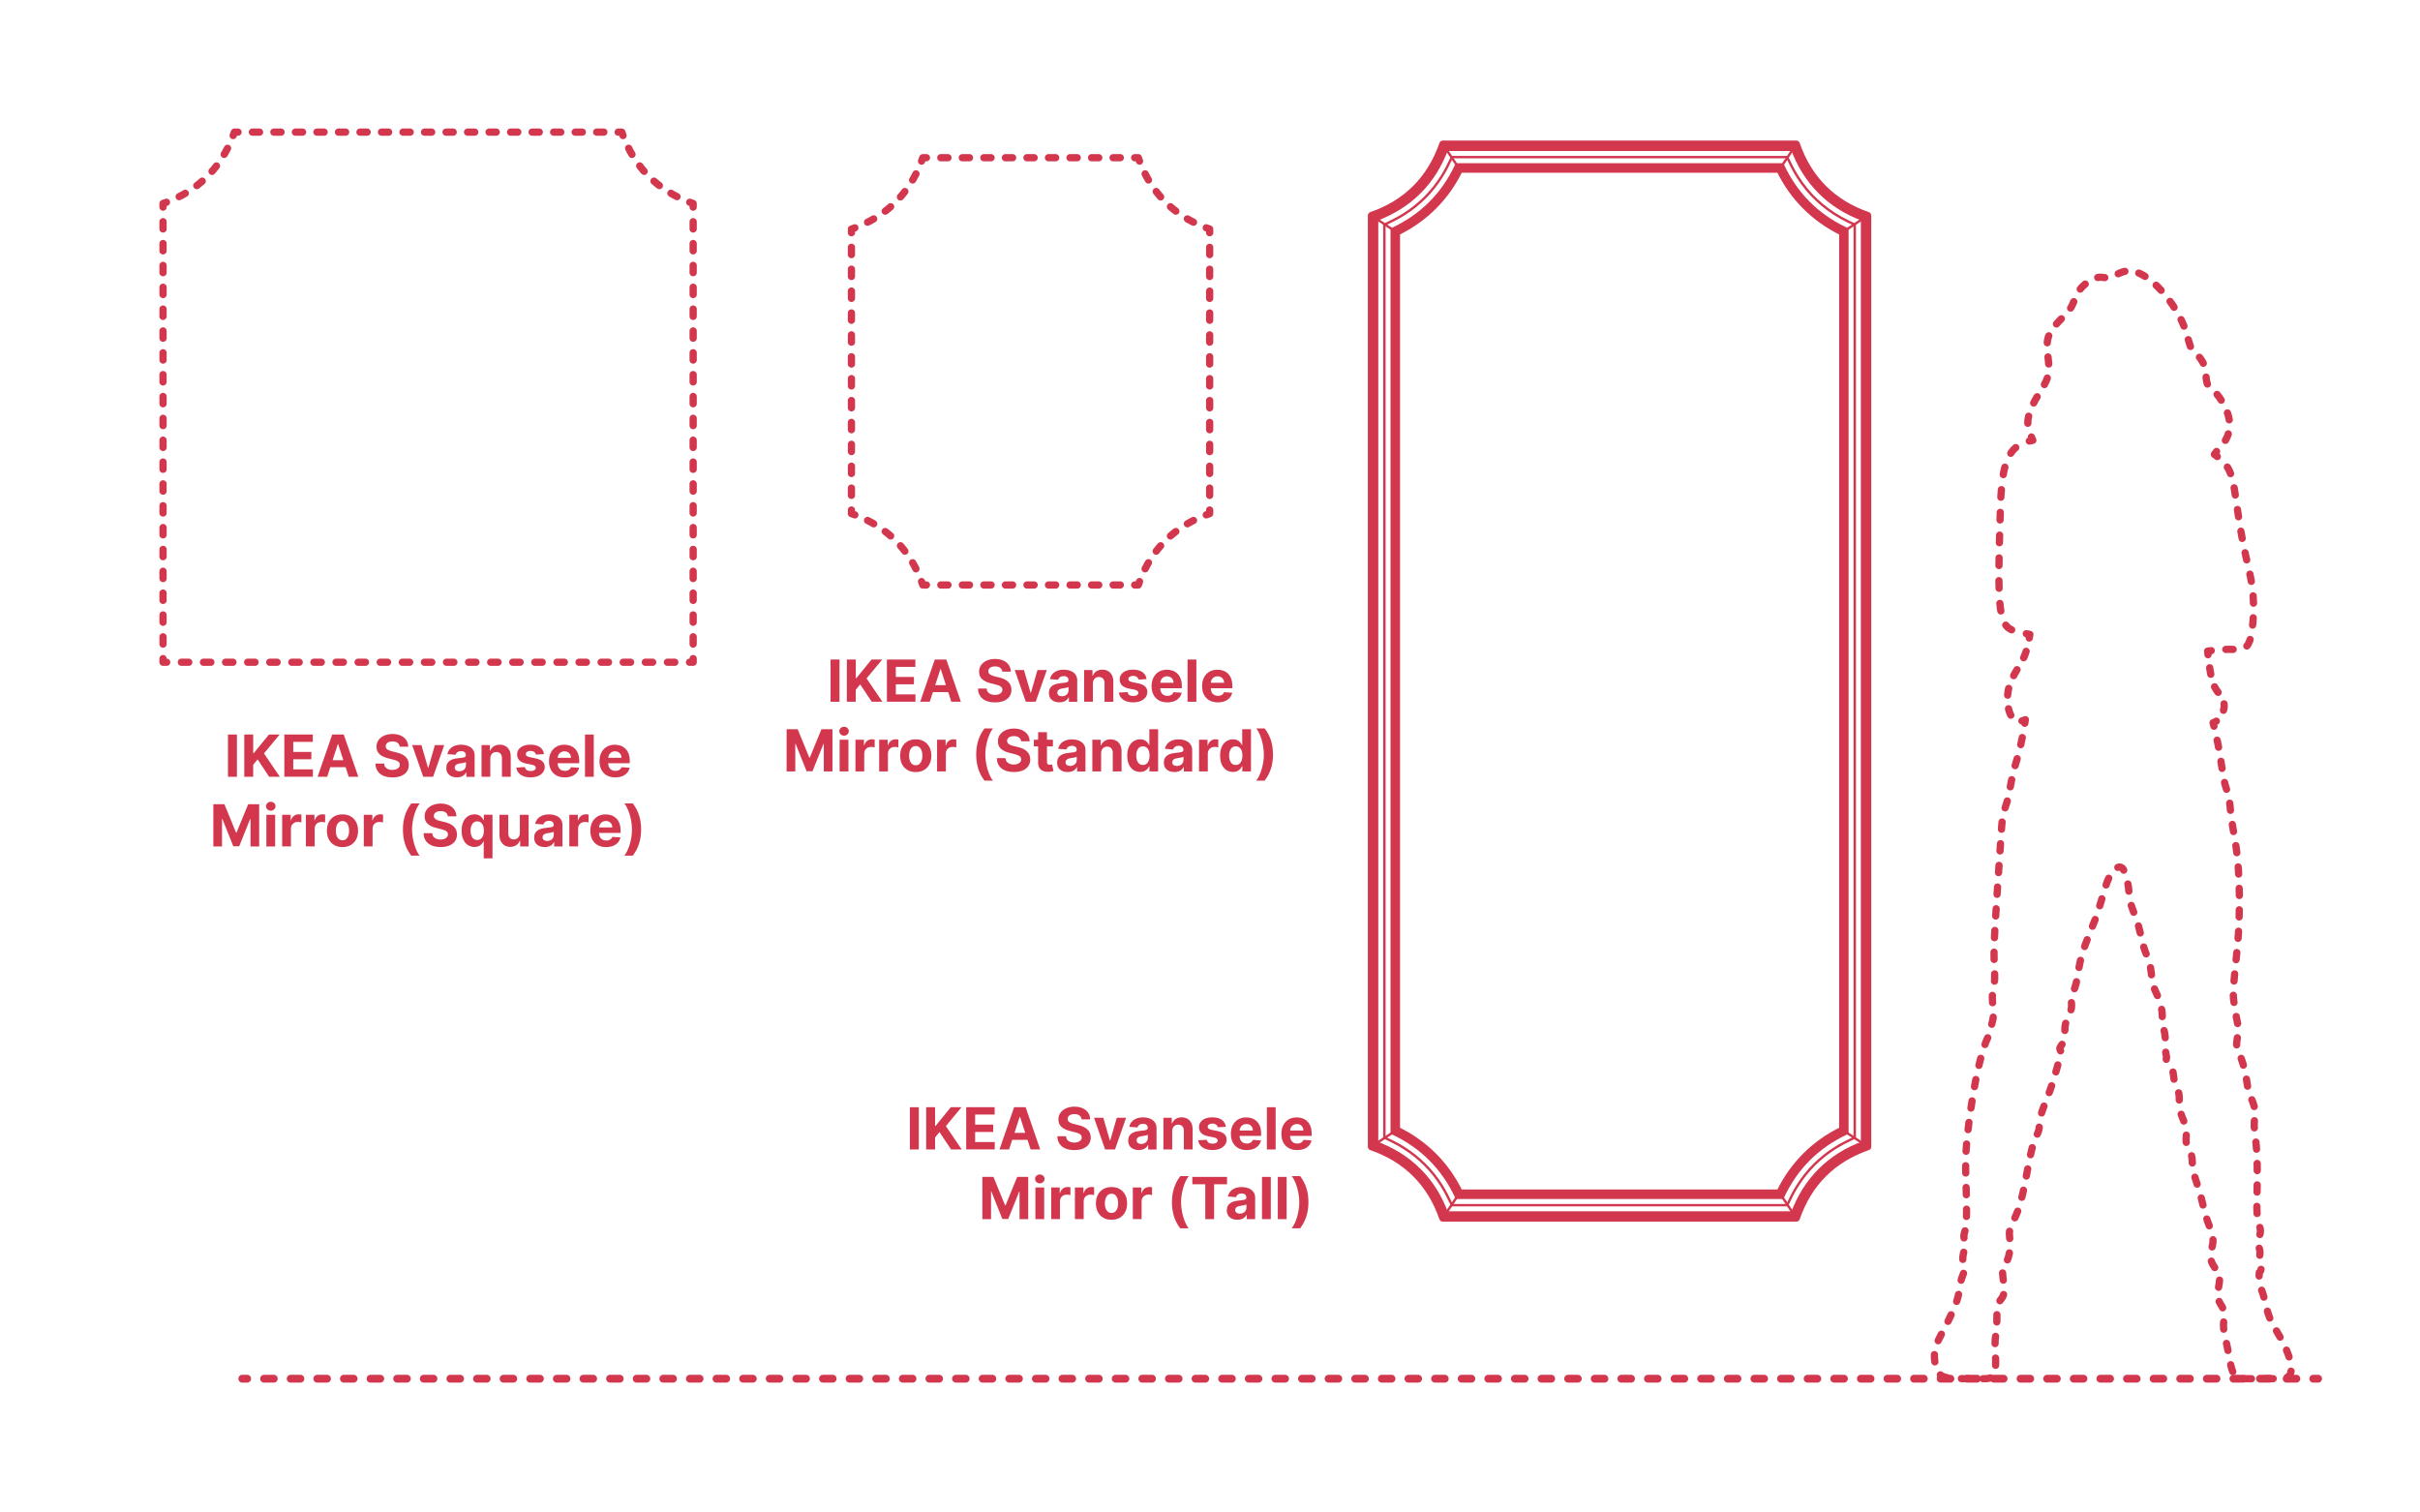 <?xml version="1.0" encoding="utf-8"?>
<!-- Generator: Adobe Illustrator 26.2.1, SVG Export Plug-In . SVG Version: 6.00 Build 0)  -->
<!DOCTYPE svg PUBLIC "-//W3C//DTD SVG 1.1//EN" "http://www.w3.org/Graphics/SVG/1.1/DTD/svg11.dtd">
<svg version="1.1" xmlns:x="http://ns.adobe.com/Extensibility/1.0/" xmlns:i="http://ns.adobe.com/AdobeIllustrator/10.0/" xmlns:graph="http://ns.adobe.com/Graphs/1.0/"
	 xmlns="http://www.w3.org/2000/svg" xmlns:xlink="http://www.w3.org/1999/xlink" x="0px" y="0px" width="1000px" height="625px"
	 viewBox="0 0 1000 625" style="enable-background:new 0 0 1000 625;" xml:space="preserve">
<style type="text/css">
	.st0{fill:#FFFFFF;}
	.st1{fill:#D2374E;}
	.st2{fill:none;stroke:#D2374E;stroke-width:2;stroke-linecap:round;stroke-linejoin:round;stroke-miterlimit:10;}
	.st3{fill:none;stroke:#D2374E;stroke-width:3.25;stroke-linecap:round;stroke-linejoin:round;}
	.st4{fill:none;stroke:#D2374E;stroke-width:3.25;stroke-linecap:round;stroke-linejoin:round;stroke-dasharray:3.983,6.97;}
	.st5{fill:none;stroke:#D2374E;stroke-width:3.25;stroke-linecap:round;stroke-linejoin:round;stroke-dasharray:3.982,6.969;}
	.st6{fill:none;stroke:#D2374E;stroke-width:3.25;stroke-linecap:round;stroke-linejoin:round;stroke-dasharray:4.002,7.003;}
	.st7{fill:none;stroke:#D2374E;stroke-width:3.25;stroke-linecap:round;stroke-linejoin:round;stroke-dasharray:3.99,6.983;}
	.st8{fill:none;stroke:#D2374E;stroke-width:3.25;stroke-linecap:round;stroke-linejoin:round;stroke-dasharray:3.941,6.896;}
	.st9{fill:none;stroke:#D2374E;stroke-width:3.25;stroke-linecap:round;stroke-linejoin:round;stroke-dasharray:4.019,7.034;}
	.st10{fill:none;stroke:#D2374E;stroke-width:3.25;stroke-linecap:round;stroke-linejoin:round;stroke-dasharray:4.012,7.021;}
	.st11{fill:none;stroke:#D2374E;stroke-width:3.25;stroke-linecap:round;stroke-linejoin:round;stroke-dasharray:4.044,7.076;}
	.st12{fill:none;stroke:#D2374E;stroke-width:3.25;stroke-linecap:round;stroke-linejoin:round;stroke-dasharray:4.057,7.1;}
	.st13{fill:none;stroke:#D2374E;stroke-width:3.25;stroke-linecap:round;stroke-linejoin:round;stroke-dasharray:4.021,7.036;}
	.st14{fill:none;stroke:#D2374E;stroke-width:3.25;stroke-linecap:round;stroke-linejoin:round;stroke-dasharray:4.039,7.068;}
	.st15{fill:none;stroke:#D2374E;stroke-width:3.25;stroke-linecap:round;stroke-linejoin:round;stroke-dasharray:3.971,6.95;}
	.st16{fill:none;stroke:#D2374E;stroke-width:3.25;stroke-linecap:round;stroke-linejoin:round;stroke-dasharray:4.011,7.019;}
	.st17{fill:none;stroke:#D2374E;stroke-width:3.25;stroke-linecap:round;stroke-linejoin:round;stroke-dasharray:3.97,6.947;}
	.st18{fill:none;stroke:#D2374E;stroke-width:3.25;stroke-linecap:round;stroke-linejoin:round;stroke-dasharray:4.016,7.027;}
	.st19{fill:none;stroke:#D2374E;stroke-width:3.25;stroke-linecap:round;stroke-linejoin:round;stroke-dasharray:4.054,7.094;}
	.st20{fill:none;stroke:#D2374E;stroke-width:3.25;stroke-linecap:round;stroke-linejoin:round;stroke-dasharray:3.948,6.909;}
	.st21{fill:none;stroke:#D2374E;stroke-width:3.25;stroke-linecap:round;stroke-linejoin:round;stroke-dasharray:3.96,6.93;}
	.st22{fill:none;stroke:#D2374E;stroke-width:3.25;stroke-linecap:round;stroke-linejoin:round;stroke-dasharray:4.043,7.075;}
	.st23{fill:none;stroke:#D2374E;stroke-width:3.25;stroke-linecap:round;stroke-linejoin:round;stroke-dasharray:4.042,7.074;}
	.st24{fill:none;stroke:#D2374E;stroke-width:3.25;stroke-linecap:round;stroke-linejoin:round;stroke-dasharray:4.042,7.074;}
	.st25{fill:none;stroke:#D2374E;stroke-width:3.25;stroke-linecap:round;stroke-linejoin:round;stroke-dasharray:3.976,6.958;}
	.st26{fill:none;stroke:#D2374E;stroke-width:3.25;stroke-linecap:round;stroke-linejoin:round;stroke-dasharray:4.01,7.018;}
	.st27{fill:none;stroke:#D2374E;stroke-width:3.25;stroke-linecap:round;stroke-linejoin:round;stroke-dasharray:4.055,7.096;}
	.st28{fill:none;stroke:#D2374E;stroke-width:3.25;stroke-linecap:round;stroke-linejoin:round;stroke-dasharray:4.038,7.067;}
	.st29{fill:none;stroke:#D2374E;stroke-width:3.25;stroke-linecap:round;stroke-linejoin:round;stroke-dasharray:4.002,7.003;}
	.st30{fill:none;stroke:#D2374E;stroke-width:3.25;stroke-linecap:round;stroke-linejoin:round;stroke-dasharray:4.012,7.021;}
	.st31{fill:none;stroke:#D2374E;stroke-width:3.25;stroke-linecap:round;stroke-linejoin:round;stroke-dasharray:3.987,6.978;}
	.st32{fill:none;stroke:#D2374E;stroke-width:3.25;stroke-linecap:round;stroke-linejoin:round;stroke-dasharray:4.024,7.043;}
	.st33{fill:none;stroke:#D2374E;stroke-width:3.25;stroke-linecap:round;stroke-linejoin:round;stroke-dasharray:3.992,6.986;}
	.st34{fill:none;stroke:#D2374E;stroke-width:3.25;stroke-linecap:round;stroke-linejoin:round;stroke-dasharray:4.048,7.084;}
	.st35{fill:none;stroke:#D2374E;stroke-width:3.25;stroke-linecap:round;stroke-linejoin:round;stroke-dasharray:3.994,6.99;}
	.st36{fill:none;stroke:#D2374E;stroke-width:3.25;stroke-linecap:round;stroke-linejoin:round;stroke-dasharray:4.01,7.018;}
	.st37{fill:none;stroke:#D2374E;stroke-width:3.25;stroke-linecap:round;stroke-linejoin:round;stroke-dasharray:4.004,7.008;}
	.st38{fill:none;stroke:#D2374E;stroke-width:3.25;stroke-linecap:round;stroke-linejoin:round;stroke-dasharray:3.956,6.924;}
	.st39{fill:none;stroke:#D2374E;stroke-width:3.25;stroke-linecap:round;stroke-linejoin:round;stroke-dasharray:4.008,7.014;}
	.st40{fill:none;stroke:#D2374E;stroke-width:3.25;stroke-linecap:round;stroke-linejoin:round;stroke-dasharray:3.999,6.998;}
	.st41{fill:none;stroke:#D2374E;stroke-width:3.25;stroke-linecap:round;stroke-linejoin:round;stroke-dasharray:3.991,6.984;}
	.st42{fill:none;stroke:#D2374E;stroke-width:3.25;stroke-linecap:round;stroke-linejoin:round;stroke-dasharray:3.98,6.966;}
	.st43{fill:none;stroke:#D2374E;stroke-width:3.25;stroke-linecap:round;stroke-linejoin:round;stroke-dasharray:4,7;}
	.st44{fill:none;stroke:#D2374E;stroke-width:3.25;stroke-linecap:round;stroke-linejoin:round;stroke-dasharray:4.022,7.039;}
	.st45{fill:none;stroke:#D2374E;stroke-width:3.25;stroke-linecap:round;stroke-linejoin:round;stroke-dasharray:3.982,6.969;}
	.st46{fill:none;stroke:#D2374E;stroke-width:3.25;stroke-linecap:round;stroke-linejoin:round;stroke-dasharray:3.98,6.966;}
	.st47{fill:none;stroke:#D2374E;stroke-width:3.25;stroke-linecap:round;stroke-linejoin:round;stroke-dasharray:3.977,6.959;}
	.st48{fill:none;stroke:#D2374E;stroke-width:3.25;stroke-linecap:round;stroke-linejoin:round;stroke-dasharray:4.003,7.006;}
	.st49{fill:none;stroke:#D2374E;stroke-width:3.25;stroke-linecap:round;stroke-linejoin:round;stroke-dasharray:4.023,7.041;}
	.st50{fill:none;stroke:#D2374E;stroke-width:3;stroke-linecap:round;stroke-linejoin:round;stroke-dasharray:2.99,5.98;}
	.st51{fill:none;stroke:#D2374E;stroke-width:3;stroke-linecap:round;stroke-linejoin:round;}
	.st52{fill:none;stroke:#D2374E;stroke-width:3;stroke-linecap:round;stroke-linejoin:round;stroke-dasharray:2.987,5.975;}
	.st53{fill:none;stroke:#D2374E;stroke-width:3;stroke-linecap:round;stroke-linejoin:round;stroke-dasharray:3.391,6.782;}
	.st54{fill:none;stroke:#D2374E;stroke-width:3;stroke-linecap:round;stroke-linejoin:round;stroke-dasharray:2.912,5.824;}
	.st55{fill:none;stroke:#D2374E;stroke-width:3;stroke-linecap:round;stroke-linejoin:round;stroke-dasharray:3.248,6.495;}
	.st56{fill:none;stroke:#D2374E;stroke-width:3;stroke-linecap:round;stroke-linejoin:round;stroke-dasharray:3.136,6.272;}
	.st57{fill:none;stroke:#D2374E;stroke-width:3;stroke-linecap:round;stroke-linejoin:round;stroke-dasharray:2.807,5.614;}
	.st58{fill:none;stroke:#D2374E;stroke-width:3;stroke-linecap:round;stroke-linejoin:round;stroke-dasharray:2.991,5.982;}
	.st59{fill:none;stroke:#D2374E;stroke-width:3;stroke-linecap:round;stroke-linejoin:round;stroke-dasharray:2.981,5.962;}
	.st60{fill:none;stroke:#D2374E;stroke-width:3;stroke-linecap:round;stroke-linejoin:round;stroke-dasharray:3.252,6.503;}
	.st61{fill:none;stroke:#D2374E;stroke-width:3;stroke-linecap:round;stroke-linejoin:round;stroke-dasharray:3.021,6.041;}
	.st62{fill:none;stroke:#D2374E;stroke-width:3;stroke-linecap:round;stroke-linejoin:round;stroke-dasharray:2.902,5.804;}
	.st63{fill:none;stroke:#D2374E;stroke-width:3;stroke-linecap:round;stroke-linejoin:round;stroke-dasharray:2.941,5.882;}
	.st64{fill:none;stroke:#D2374E;stroke-width:3;stroke-linecap:round;stroke-linejoin:round;stroke-dasharray:2.98,5.959;}
	.st65{fill:none;stroke:#D2374E;stroke-width:3;stroke-linecap:round;stroke-linejoin:round;stroke-dasharray:3.023,6.047;}
	.st66{fill:none;stroke:#D2374E;stroke-width:3;stroke-linecap:round;stroke-linejoin:round;stroke-dasharray:3.019,6.039;}
	.st67{fill:none;stroke:#D2374E;stroke-width:3;stroke-linecap:round;stroke-linejoin:round;stroke-dasharray:3.012,6.024;}
	.st68{fill:none;stroke:#D2374E;stroke-width:3;stroke-linecap:round;stroke-linejoin:round;stroke-dasharray:3.007,6.013;}
	.st69{fill:none;stroke:#D2374E;stroke-width:3;stroke-linecap:round;stroke-linejoin:round;stroke-dasharray:2.972,5.944;}
	.st70{fill:none;stroke:#D2374E;stroke-width:3;stroke-linecap:round;stroke-linejoin:round;stroke-dasharray:2.989,5.978;}
	.st71{fill:none;stroke:#D2374E;stroke-width:3;stroke-linecap:round;stroke-linejoin:round;stroke-dasharray:3.03,6.059;}
	.st72{fill:none;stroke:#D2374E;stroke-width:3;stroke-linecap:round;stroke-linejoin:round;stroke-dasharray:3.028,6.056;}
	.st73{fill:none;stroke:#D2374E;stroke-width:3;stroke-linecap:round;stroke-linejoin:round;stroke-dasharray:2.98,5.96;}
	.st74{fill:none;stroke:#D2374E;stroke-width:3;stroke-linecap:round;stroke-linejoin:round;stroke-dasharray:3.021,6.043;}
	.st75{fill:none;stroke:#D2374E;stroke-width:3;stroke-linecap:round;stroke-linejoin:round;stroke-dasharray:2.964,5.928;}
	.st76{fill:none;stroke:#D2374E;stroke-width:3;stroke-linecap:round;stroke-linejoin:round;stroke-dasharray:3.025,6.05;}
	.st77{fill:none;stroke:#D2374E;stroke-width:3;stroke-linecap:round;stroke-linejoin:round;stroke-dasharray:3.04,6.08;}
	.st78{fill:none;stroke:#D2374E;stroke-width:3;stroke-linecap:round;stroke-linejoin:round;stroke-dasharray:2.981,5.963;}
	.st79{fill:none;stroke:#D2374E;stroke-width:3;stroke-linecap:round;stroke-linejoin:round;stroke-dasharray:3.015,6.03;}
	.st80{fill:none;stroke:#D2374E;stroke-width:3;stroke-linecap:round;stroke-linejoin:round;stroke-dasharray:3.003,6.007;}
	.st81{fill:none;stroke:#D2374E;stroke-width:3;stroke-linecap:round;stroke-linejoin:round;stroke-dasharray:3.006,6.012;}
	.st82{fill:none;stroke:#D2374E;stroke-width:3;stroke-linecap:round;stroke-linejoin:round;stroke-dasharray:2.985,5.97;}
	.st83{fill:none;stroke:#D2374E;stroke-width:3;stroke-linecap:round;stroke-linejoin:round;stroke-dasharray:2.97,5.941;}
	.st84{fill:none;stroke:#D2374E;stroke-width:3;stroke-linecap:round;stroke-linejoin:round;stroke-dasharray:3.048,6.096;}
	.st85{fill:none;stroke:#D2374E;stroke-width:3;stroke-linecap:round;stroke-linejoin:round;stroke-dasharray:2.812,5.623;}
	.st86{fill:none;stroke:#D2374E;stroke-width:3;stroke-linecap:round;stroke-linejoin:round;stroke-dasharray:3.123,6.245;}
	.st87{fill:none;stroke:#D2374E;stroke-width:3;stroke-linecap:round;stroke-linejoin:round;stroke-dasharray:3.034,6.067;}
	.st88{fill:none;stroke:#D2374E;stroke-width:3;stroke-linecap:round;stroke-linejoin:round;stroke-dasharray:2.935,5.87;}
	.st89{fill:none;stroke:#D2374E;stroke-width:3;stroke-linecap:round;stroke-linejoin:round;stroke-dasharray:2.927,5.855;}
	.st90{fill:none;stroke:#D2374E;stroke-width:3;stroke-linecap:round;stroke-linejoin:round;stroke-dasharray:2.989,5.978;}
	.st91{fill:none;stroke:#D2374E;stroke-width:3;stroke-linecap:round;stroke-linejoin:round;stroke-dasharray:1.707,3.413;}
	.st92{fill:none;stroke:#D2374E;stroke-width:3;stroke-linecap:round;stroke-linejoin:round;stroke-dasharray:2.982,5.964;}
	.st93{fill:none;stroke:#D2374E;stroke-width:3;stroke-linecap:round;stroke-linejoin:round;stroke-dasharray:1.707,3.414;}
	.st94{fill:none;stroke:#D2374E;stroke-width:3;stroke-linecap:round;stroke-linejoin:round;stroke-dasharray:2.941,5.882;}
	.st95{fill:none;stroke:#D2374E;stroke-width:3;stroke-linecap:round;stroke-linejoin:round;stroke-dasharray:1.707,3.413;}
	.st96{fill:none;stroke:#D2374E;stroke-width:3;stroke-linecap:round;stroke-linejoin:round;stroke-dasharray:3,6;}
	.st97{fill:none;stroke:#D2374E;stroke-width:3;stroke-linecap:round;stroke-linejoin:round;stroke-dasharray:1.749,3.498;}
	.st98{fill:none;stroke:#D2374E;stroke-width:3;stroke-linecap:round;stroke-linejoin:round;stroke-dasharray:3.037,6.075;}
	.st99{fill:none;stroke:#D2374E;stroke-width:3;stroke-linecap:round;stroke-linejoin:round;stroke-dasharray:1.749,3.498;}
	.st100{fill:none;stroke:#D2374E;stroke-width:3;stroke-linecap:round;stroke-linejoin:round;stroke-dasharray:2.996,5.993;}
	.st101{fill:none;stroke:#D2374E;stroke-width:3;stroke-linecap:round;stroke-linejoin:round;stroke-dasharray:1.749,3.498;}
	.st102{fill:none;stroke:#D2374E;stroke-width:3;stroke-linecap:round;stroke-linejoin:round;stroke-dasharray:2.993,5.986;}
	.st103{fill:none;stroke:#D2374E;stroke-width:3;stroke-linecap:round;stroke-linejoin:round;stroke-dasharray:3.011,6.022;}
	.st104{fill:none;stroke:#D2374E;stroke-width:3;stroke-linecap:round;stroke-linejoin:round;stroke-dasharray:2.993,5.986;}
	.st105{fill:none;stroke:#D2374E;stroke-width:3;stroke-linecap:round;stroke-linejoin:round;stroke-dasharray:2.998,5.997;}
	.st106{fill:none;stroke:#D2374E;stroke-width:3;stroke-linecap:round;stroke-linejoin:round;stroke-dasharray:3.022,6.044;}
	.st107{fill:none;stroke:#D2374E;stroke-width:3;stroke-linecap:round;stroke-linejoin:round;stroke-dasharray:3.003,6.006;}
	.st108{fill:none;stroke:#D2374E;stroke-width:3;stroke-linecap:round;stroke-linejoin:round;stroke-dasharray:2.979,5.959;}
	.st109{fill:none;stroke:#D2374E;stroke-width:3;stroke-linecap:round;stroke-linejoin:round;stroke-dasharray:3.022,6.045;}
	.st110{fill:none;stroke:#D2374E;stroke-width:3;stroke-linecap:round;stroke-linejoin:round;stroke-dasharray:2.668,5.337;}
	.st111{fill:none;stroke:#D2374E;stroke-width:3;stroke-linecap:round;stroke-linejoin:round;stroke-dasharray:2.973,5.947;}
	.st112{fill:none;stroke:#D2374E;stroke-width:3;stroke-linecap:round;stroke-linejoin:round;stroke-dasharray:3.038,6.075;}
	.st113{fill:none;stroke:#D2374E;stroke-width:3;stroke-linecap:round;stroke-linejoin:round;stroke-dasharray:3.083,6.167;}
	.st114{fill:none;stroke:#D2374E;stroke-width:3;stroke-linecap:round;stroke-linejoin:round;stroke-dasharray:2.781,5.563;}
	.st115{fill:none;stroke:#D2374E;stroke-width:3;stroke-linecap:round;stroke-linejoin:round;stroke-dasharray:3.012,6.025;}
	.st116{fill:none;stroke:#D2374E;stroke-width:3;stroke-linecap:round;stroke-linejoin:round;stroke-dasharray:3.032,6.065;}
	.st117{fill:none;stroke:#D2374E;stroke-width:3;stroke-linecap:round;stroke-linejoin:round;stroke-dasharray:3.008,6.016;}
	.st118{fill:none;stroke:#D2374E;stroke-width:3;stroke-linecap:round;stroke-linejoin:round;stroke-dasharray:2.876,5.752;}
	.st119{fill:none;stroke:#D2374E;stroke-width:3;stroke-linecap:round;stroke-linejoin:round;stroke-dasharray:2.967,5.934;}
	.st120{fill:none;stroke:#D2374E;stroke-width:3;stroke-linecap:round;stroke-linejoin:round;stroke-dasharray:3.015,6.03;}
	.st121{fill:none;stroke:#D2374E;stroke-width:3;stroke-linecap:round;stroke-linejoin:round;stroke-dasharray:2.964,5.928;}
	.st122{fill:none;stroke:#D2374E;stroke-width:3;stroke-linecap:round;stroke-linejoin:round;stroke-dasharray:3.009,6.019;}
	.st123{fill:none;stroke:#D2374E;stroke-width:3;stroke-linecap:round;stroke-linejoin:round;stroke-dasharray:3.043,6.086;}
	.st124{fill:none;stroke:#D2374E;stroke-width:3;stroke-linecap:round;stroke-linejoin:round;stroke-dasharray:2.953,5.907;}
	.st125{fill:none;stroke:#D2374E;stroke-width:3;stroke-linecap:round;stroke-linejoin:round;stroke-dasharray:2.717,5.434;}
	.st126{fill:none;stroke:#D2374E;stroke-width:3;stroke-linecap:round;stroke-linejoin:round;stroke-dasharray:3.024,6.048;}
	.st127{fill:none;stroke:#D2374E;stroke-width:3;stroke-linecap:round;stroke-linejoin:round;stroke-dasharray:2.939,5.878;}
	.st128{fill:none;stroke:#D2374E;stroke-width:3;stroke-linecap:round;stroke-linejoin:round;stroke-dasharray:3.136,6.272;}
	.st129{fill:none;stroke:#D2374E;stroke-width:3;stroke-linecap:round;stroke-linejoin:round;stroke-dasharray:2.831,5.662;}
	.st130{fill:none;stroke:#D2374E;stroke-width:3;stroke-linecap:round;stroke-linejoin:round;stroke-dasharray:2.994,5.988;}
	.st131{fill:none;stroke:#D2374E;stroke-width:3;stroke-linecap:round;stroke-linejoin:round;stroke-dasharray:2.909,5.819;}
	.st132{fill:none;stroke:#D2374E;stroke-width:3;stroke-linecap:round;stroke-linejoin:round;stroke-dasharray:2.996,5.992;}
	.st133{fill:none;stroke:#D2374E;stroke-width:3;stroke-linecap:round;stroke-linejoin:round;stroke-dasharray:3.042,6.084;}
	.st134{fill:none;stroke:#D2374E;stroke-width:3;stroke-linecap:round;stroke-linejoin:round;stroke-dasharray:2.951,5.903;}
	.st135{fill:none;stroke:#D2374E;stroke-width:3;stroke-linecap:round;stroke-linejoin:round;stroke-dasharray:2.862,5.724;}
	.st136{fill:none;stroke:#D2374E;stroke-width:3;stroke-linecap:round;stroke-linejoin:round;stroke-dasharray:2.953,5.906;}
	.st137{fill:none;stroke:#D2374E;stroke-width:3;stroke-linecap:round;stroke-linejoin:round;stroke-dasharray:3.001,6.002;}
	.st138{fill:none;stroke:#D2374E;stroke-width:3;stroke-linecap:round;stroke-linejoin:round;stroke-dasharray:3.059,6.118;}
	.st139{fill:none;stroke:#D2374E;stroke-width:3;stroke-linecap:round;stroke-linejoin:round;stroke-dasharray:2.703,5.407;}
	.st140{fill:none;stroke:#D2374E;stroke-width:3;stroke-linecap:round;stroke-linejoin:round;stroke-dasharray:3.01,6.019;}
	.st141{fill:none;stroke:#D2374E;stroke-width:3;stroke-linecap:round;stroke-linejoin:round;stroke-dasharray:3.074,6.149;}
	.st142{fill:none;stroke:#D2374E;stroke-width:3;stroke-linecap:round;stroke-linejoin:round;stroke-dasharray:3.121,6.242;}
	.st143{fill:none;stroke:#D2374E;stroke-width:3;stroke-linecap:round;stroke-linejoin:round;stroke-dasharray:2.817,5.634;}
	.st144{fill:none;stroke:#D2374E;stroke-width:3;stroke-linecap:round;stroke-linejoin:round;stroke-dasharray:3.014,6.028;}
	.st145{fill:none;stroke:#D2374E;stroke-width:3;stroke-linecap:round;stroke-linejoin:round;stroke-dasharray:3.077,6.154;}
	.st146{fill:none;stroke:#D2374E;stroke-width:3;stroke-linecap:round;stroke-linejoin:round;stroke-dasharray:3.015,6.03;}
	.st147{fill:none;stroke:#D2374E;stroke-width:3;stroke-linecap:round;stroke-linejoin:round;stroke-dasharray:3.029,6.058;}
	.st148{fill:none;stroke:#D2374E;stroke-width:3;stroke-linecap:round;stroke-linejoin:round;stroke-dasharray:2.969,5.938;}
	.st149{fill:none;stroke:#D2374E;stroke-width:3;stroke-linecap:round;stroke-linejoin:round;stroke-dasharray:2.563,5.126;}
	.st150{fill:none;stroke:#D2374E;stroke-width:3;stroke-linecap:round;stroke-linejoin:round;stroke-dasharray:1.937,3.873;}
	.st151{fill:none;stroke:#D2374E;stroke-width:3;stroke-linecap:round;stroke-linejoin:round;stroke-dasharray:2.473,4.946;}
	.st152{fill:none;stroke:#D2374E;stroke-width:3;stroke-linecap:round;stroke-linejoin:round;stroke-dasharray:2.798,5.596;}
	.st153{fill:none;stroke:#D2374E;stroke-width:3;stroke-linecap:round;stroke-linejoin:round;stroke-dasharray:3.039,6.078;}
	.st154{fill:none;stroke:#D2374E;stroke-width:3;stroke-linecap:round;stroke-linejoin:round;stroke-dasharray:3.178,6.356;}
	.st155{fill:none;stroke:#D2374E;stroke-width:3;stroke-linecap:round;stroke-linejoin:round;stroke-dasharray:2.924,5.848;}
	.st156{fill:none;stroke:#D2374E;stroke-width:3;stroke-linecap:round;stroke-linejoin:round;stroke-dasharray:2.944,5.888;}
	.st157{fill:none;stroke:#D2374E;stroke-width:3;stroke-linecap:round;stroke-linejoin:round;stroke-dasharray:2.989,5.978;}
	.st158{fill:none;stroke:#D2374E;stroke-width:3;stroke-linecap:round;stroke-linejoin:round;stroke-dasharray:2.98,5.96;}
	.st159{fill:none;stroke:#D2374E;stroke-width:3;stroke-linecap:round;stroke-linejoin:round;stroke-dasharray:2.916,5.833;}
	.st160{fill:none;stroke:#D2374E;stroke-width:3;stroke-linecap:round;stroke-linejoin:round;stroke-dasharray:2.217,4.434;}
	.st161{fill:none;stroke:#D2374E;stroke-width:3;stroke-linecap:round;stroke-linejoin:round;stroke-dasharray:3.059,6.119;}
	.st162{fill:none;stroke:#D2374E;stroke-width:3;stroke-linecap:round;stroke-linejoin:round;stroke-dasharray:2.626,5.252;}
	.st163{fill:none;stroke:#D2374E;stroke-width:3;stroke-linecap:round;stroke-linejoin:round;stroke-dasharray:1.993,3.985;}
	.st164{fill:none;stroke:#D2374E;stroke-width:3;stroke-linecap:round;stroke-linejoin:round;stroke-dasharray:3.069,6.138;}
	.st165{fill:none;stroke:#D2374E;stroke-width:3;stroke-linecap:round;stroke-linejoin:round;stroke-dasharray:2.541,5.082;}
	.st166{fill:none;stroke:#D2374E;stroke-width:3;stroke-linecap:round;stroke-linejoin:round;stroke-dasharray:2.866,5.731;}
	.st167{fill:none;stroke:#D2374E;stroke-width:3;stroke-linecap:round;stroke-linejoin:round;stroke-dasharray:3.108,6.216;}
	.st168{fill:none;stroke:#D2374E;stroke-width:3;stroke-linecap:round;stroke-linejoin:round;stroke-dasharray:3.253,6.506;}
	.st169{fill:none;stroke:#D2374E;stroke-width:3;stroke-linecap:round;stroke-linejoin:round;stroke-dasharray:2.991,5.983;}
	.st170{fill:none;stroke:#D2374E;stroke-width:3;stroke-linecap:round;stroke-linejoin:round;stroke-dasharray:3.006,6.012;}
	.st171{fill:none;stroke:#D2374E;stroke-width:3;stroke-linecap:round;stroke-linejoin:round;stroke-dasharray:3.047,6.093;}
	.st172{fill:none;stroke:#D2374E;stroke-width:3;stroke-linecap:round;stroke-linejoin:round;stroke-dasharray:2.983,5.966;}
	.st173{fill:none;stroke:#D2374E;stroke-width:3;stroke-linecap:round;stroke-linejoin:round;stroke-dasharray:2.279,4.558;}
	.st174{fill:none;stroke:#D2374E;stroke-width:3;stroke-linecap:round;stroke-linejoin:round;stroke-dasharray:2.9,5.8;}
	.st175{fill:none;stroke:#D2374E;stroke-width:3;stroke-linecap:round;stroke-linejoin:round;stroke-dasharray:2.613,5.226;}
	.st176{fill:none;stroke:#D2374E;stroke-width:3;stroke-linecap:round;stroke-linejoin:round;stroke-dasharray:1.982,3.963;}
	.st177{fill:none;stroke:#D2374E;stroke-width:3;stroke-linecap:round;stroke-linejoin:round;stroke-dasharray:3.055,6.111;}
	.st178{fill:none;stroke:#D2374E;stroke-width:3;stroke-linecap:round;stroke-linejoin:round;stroke-dasharray:2.527,5.054;}
	.st179{fill:none;stroke:#D2374E;stroke-width:3;stroke-linecap:round;stroke-linejoin:round;stroke-dasharray:2.852,5.704;}
	.st180{fill:none;stroke:#D2374E;stroke-width:3;stroke-linecap:round;stroke-linejoin:round;stroke-dasharray:3.094,6.189;}
	.st181{fill:none;stroke:#D2374E;stroke-width:3;stroke-linecap:round;stroke-linejoin:round;stroke-dasharray:3.238,6.476;}
	.st182{fill:none;stroke:#D2374E;stroke-width:3;stroke-linecap:round;stroke-linejoin:round;stroke-dasharray:2.978,5.956;}
	.st183{fill:none;stroke:#D2374E;stroke-width:3;stroke-linecap:round;stroke-linejoin:round;stroke-dasharray:2.997,5.993;}
	.st184{fill:none;stroke:#D2374E;stroke-width:3;stroke-linecap:round;stroke-linejoin:round;stroke-dasharray:3.033,6.067;}
	.st185{fill:none;stroke:#D2374E;stroke-width:3;stroke-linecap:round;stroke-linejoin:round;stroke-dasharray:2.97,5.94;}
	.st186{fill:none;stroke:#D2374E;stroke-width:3;stroke-linecap:round;stroke-linejoin:round;stroke-dasharray:2.267,4.533;}
	.st187{fill:none;stroke:#D2374E;stroke-width:3;stroke-linecap:round;stroke-linejoin:round;stroke-dasharray:3.115,6.23;}
	.st188{fill:none;stroke:#D2374E;stroke-width:3;stroke-linecap:round;stroke-linejoin:round;stroke-dasharray:2.62,5.24;}
	.st189{fill:none;stroke:#D2374E;stroke-width:3;stroke-linecap:round;stroke-linejoin:round;stroke-dasharray:1.988,3.975;}
	.st190{fill:none;stroke:#D2374E;stroke-width:3;stroke-linecap:round;stroke-linejoin:round;stroke-dasharray:3.063,6.126;}
	.st191{fill:none;stroke:#D2374E;stroke-width:3;stroke-linecap:round;stroke-linejoin:round;stroke-dasharray:2.534,5.069;}
	.st192{fill:none;stroke:#D2374E;stroke-width:3;stroke-linecap:round;stroke-linejoin:round;stroke-dasharray:2.859,5.718;}
	.st193{fill:none;stroke:#D2374E;stroke-width:3;stroke-linecap:round;stroke-linejoin:round;stroke-dasharray:3.102,6.204;}
	.st194{fill:none;stroke:#D2374E;stroke-width:3;stroke-linecap:round;stroke-linejoin:round;stroke-dasharray:3.246,6.492;}
	.st195{fill:none;stroke:#D2374E;stroke-width:3;stroke-linecap:round;stroke-linejoin:round;stroke-dasharray:2.985,5.97;}
	.st196{fill:none;stroke:#D2374E;stroke-width:3;stroke-linecap:round;stroke-linejoin:round;stroke-dasharray:3.04,6.081;}
	.st197{fill:none;stroke:#D2374E;stroke-width:3;stroke-linecap:round;stroke-linejoin:round;stroke-dasharray:2.977,5.954;}
	.st198{fill:none;stroke:#D2374E;stroke-width:3;stroke-linecap:round;stroke-linejoin:round;stroke-dasharray:2.273,4.546;}
	.st199{fill:none;stroke:#D2374E;stroke-width:3;stroke-linecap:round;stroke-linejoin:round;stroke-dasharray:2.894,5.788;}
	.st200{fill:none;stroke:#D2374E;stroke-width:3;stroke-linecap:round;stroke-linejoin:round;stroke-dasharray:2.68,5.36;}
	.st201{fill:none;stroke:#D2374E;stroke-width:3;stroke-linecap:round;stroke-linejoin:round;stroke-dasharray:2.041,4.083;}
	.st202{fill:none;stroke:#D2374E;stroke-width:3;stroke-linecap:round;stroke-linejoin:round;stroke-dasharray:2.881,5.763;}
	.st203{fill:none;stroke:#D2374E;stroke-width:3;stroke-linecap:round;stroke-linejoin:round;stroke-dasharray:2.6,5.199;}
	.st204{fill:none;stroke:#D2374E;stroke-width:3;stroke-linecap:round;stroke-linejoin:round;stroke-dasharray:2.924,5.849;}
	.st205{fill:none;stroke:#D2374E;stroke-width:3;stroke-linecap:round;stroke-linejoin:round;stroke-dasharray:2.871,5.743;}
	.st206{fill:none;stroke:#D2374E;stroke-width:3;stroke-linecap:round;stroke-linejoin:round;stroke-dasharray:2.732,5.465;}
	.st207{fill:none;stroke:#D2374E;stroke-width:3;stroke-linecap:round;stroke-linejoin:round;stroke-dasharray:3.05,6.099;}
	.st208{fill:none;stroke:#D2374E;stroke-width:3;stroke-linecap:round;stroke-linejoin:round;stroke-dasharray:2.947,5.895;}
	.st209{fill:none;stroke:#D2374E;stroke-width:3;stroke-linecap:round;stroke-linejoin:round;stroke-dasharray:3.014,6.027;}
	.st210{fill:none;stroke:#D2374E;stroke-width:3;stroke-linecap:round;stroke-linejoin:round;stroke-dasharray:2.979,5.957;}
	.st211{fill:none;stroke:#D2374E;stroke-width:3;stroke-linecap:round;stroke-linejoin:round;stroke-dasharray:3.041,6.083;}
	.st212{fill:none;stroke:#D2374E;stroke-width:3;stroke-linecap:round;stroke-linejoin:round;stroke-dasharray:2.333,4.666;}
	.st213{fill:none;stroke:#D2374E;stroke-width:3;stroke-linecap:round;stroke-linejoin:round;stroke-dasharray:2.956,5.911;}
	.st214{fill:none;stroke:#D2374E;stroke-width:3;stroke-linecap:round;stroke-linejoin:round;stroke-dasharray:2.978,5.956;}
	.st215{fill:none;stroke:#D2374E;stroke-width:3;stroke-linecap:round;stroke-linejoin:round;stroke-dasharray:2.741,5.483;}
	.st216{fill:none;stroke:#D2374E;stroke-width:3;stroke-linecap:round;stroke-linejoin:round;stroke-dasharray:3.049,6.099;}
	.st217{fill:none;stroke:#D2374E;stroke-width:3;stroke-linecap:round;stroke-linejoin:round;stroke-dasharray:2.964,5.927;}
	.st218{fill:none;stroke:#D2374E;stroke-width:3;stroke-linecap:round;stroke-linejoin:round;stroke-dasharray:2.866,5.732;}
	.st219{fill:none;stroke:#D2374E;stroke-width:3;stroke-linecap:round;stroke-linejoin:round;stroke-dasharray:2.856,5.712;}
	.st220{fill:none;stroke:#D2374E;stroke-width:3;stroke-linecap:round;stroke-linejoin:round;stroke-dasharray:2.985,5.971;}
	.st221{fill:none;stroke:#D2374E;stroke-width:3;stroke-linecap:round;stroke-linejoin:round;stroke-dasharray:3.03,6.06;}
	.st222{fill:none;stroke:#D2374E;stroke-width:3;stroke-linecap:round;stroke-linejoin:round;stroke-dasharray:2.794,5.588;}
	.st223{fill:none;stroke:#D2374E;stroke-width:3;stroke-linecap:round;stroke-linejoin:round;stroke-dasharray:3.104,6.208;}
	.st224{fill:none;stroke:#D2374E;stroke-width:3;stroke-linecap:round;stroke-linejoin:round;stroke-dasharray:3.016,6.032;}
	.st225{fill:none;stroke:#D2374E;stroke-width:3;stroke-linecap:round;stroke-linejoin:round;stroke-dasharray:2.917,5.835;}
	.st226{fill:none;stroke:#D2374E;stroke-width:3;stroke-linecap:round;stroke-linejoin:round;stroke-dasharray:2.909,5.819;}
	.st227{fill:none;stroke:#D2374E;stroke-width:3;stroke-linecap:round;stroke-linejoin:round;stroke-dasharray:3.004,6.008;}
	.st228{fill:none;stroke:#D2374E;stroke-linecap:round;stroke-linejoin:round;stroke-miterlimit:10;}
	.st229{fill:none;stroke:#D2374E;stroke-width:2.75;stroke-linecap:round;stroke-linejoin:round;stroke-miterlimit:10;}
	.st230{fill:none;stroke:#D2374E;stroke-width:2.25;stroke-linecap:round;stroke-linejoin:round;stroke-miterlimit:10;}
	.st231{fill:none;stroke:#D2374E;stroke-width:3.5;stroke-linecap:round;stroke-linejoin:round;stroke-miterlimit:10;}
	.st232{fill:none;stroke:#D2374E;stroke-width:3;stroke-linecap:round;stroke-linejoin:round;stroke-miterlimit:10;}
</style>
<g id="FILL-BACKGROUND">
	<rect x="0" class="st0" width="1000" height="625"/>
</g>
<g id="N-DIMENSIONS">
</g>
<g id="N-TEXT">
	<g id="MTEXT_00000104664119674457464340000003635926391414545827_">
		<g>
			<g>
				<path class="st1" d="M379.67,457.53v17.46h-3.69v-17.46H379.67z"/>
				<path class="st1" d="M382.71,474.98v-17.46h3.69v7.7h0.23l6.28-7.7h4.42l-6.48,7.82l6.55,9.64H393l-4.78-7.18l-1.82,2.22v4.96
					H382.71z"/>
				<path class="st1" d="M399.26,474.98v-17.46h11.76v3.04h-8.07v4.16h7.47v3.04h-7.47v4.17h8.1v3.04H399.26z"/>
				<path class="st1" d="M416.97,474.98h-3.95l6.03-17.46h4.76l6.02,17.46h-3.95l-4.37-13.47h-0.14L416.97,474.98z M416.72,468.12
					h9.34V471h-9.34V468.12z"/>
				<path class="st1" d="M446.95,462.55c-0.07-0.69-0.36-1.22-0.88-1.6s-1.22-0.57-2.1-0.57c-0.6,0-1.11,0.08-1.53,0.25
					c-0.41,0.17-0.73,0.4-0.95,0.7c-0.22,0.29-0.33,0.63-0.33,1.01c-0.01,0.31,0.06,0.58,0.2,0.82c0.15,0.23,0.35,0.43,0.6,0.6
					c0.26,0.17,0.55,0.31,0.89,0.44c0.34,0.12,0.69,0.23,1.07,0.31l1.57,0.38c0.76,0.17,1.46,0.4,2.1,0.68
					c0.64,0.29,1.19,0.63,1.65,1.05c0.47,0.41,0.83,0.9,1.09,1.47c0.26,0.56,0.39,1.21,0.4,1.93c-0.01,1.07-0.28,1.99-0.81,2.77
					c-0.54,0.78-1.31,1.39-2.32,1.82c-1.01,0.43-2.22,0.64-3.64,0.64c-1.41,0-2.64-0.21-3.68-0.65c-1.04-0.43-1.85-1.07-2.44-1.92
					c-0.58-0.85-0.89-1.9-0.92-3.16h3.57c0.04,0.58,0.21,1.07,0.51,1.46c0.3,0.39,0.7,0.68,1.2,0.88c0.5,0.2,1.07,0.29,1.71,0.29
					c0.62,0,1.17-0.09,1.63-0.27c0.46-0.18,0.82-0.44,1.08-0.76c0.26-0.32,0.38-0.7,0.38-1.12c0-0.39-0.12-0.72-0.35-0.99
					c-0.23-0.27-0.57-0.49-1.01-0.68s-0.98-0.36-1.62-0.51l-1.9-0.48c-1.47-0.36-2.63-0.92-3.49-1.68
					c-0.85-0.76-1.28-1.79-1.27-3.08c-0.01-1.06,0.28-1.98,0.85-2.77c0.57-0.79,1.36-1.41,2.36-1.85s2.14-0.66,3.41-0.66
					c1.3,0,2.43,0.22,3.4,0.66s1.72,1.06,2.26,1.85c0.54,0.79,0.82,1.71,0.84,2.74H446.95z"/>
				<path class="st1" d="M465.33,461.89l-4.58,13.09h-4.09l-4.58-13.09h3.83l2.72,9.37h0.14l2.71-9.37H465.33z"/>
				<path class="st1" d="M470.55,475.23c-0.83,0-1.58-0.15-2.23-0.44s-1.17-0.73-1.55-1.3s-0.57-1.3-0.57-2.16
					c0-0.73,0.13-1.34,0.4-1.83c0.27-0.49,0.63-0.89,1.09-1.19c0.46-0.3,0.98-0.53,1.57-0.68c0.59-0.15,1.21-0.26,1.85-0.32
					c0.76-0.08,1.38-0.16,1.84-0.23c0.47-0.07,0.8-0.18,1.01-0.32c0.21-0.14,0.32-0.35,0.32-0.63v-0.05c0-0.54-0.17-0.96-0.51-1.25
					c-0.34-0.29-0.82-0.44-1.44-0.44c-0.65,0-1.17,0.14-1.56,0.43c-0.39,0.29-0.64,0.65-0.77,1.08l-3.36-0.27
					c0.17-0.8,0.51-1.48,1.01-2.07c0.5-0.58,1.15-1.03,1.94-1.35c0.79-0.31,1.71-0.47,2.76-0.47c0.73,0,1.42,0.08,2.09,0.26
					c0.67,0.17,1.26,0.43,1.78,0.79c0.52,0.36,0.93,0.82,1.23,1.38c0.3,0.56,0.45,1.23,0.45,2.01v8.83h-3.44v-1.82h-0.1
					c-0.21,0.41-0.49,0.77-0.84,1.08c-0.35,0.31-0.78,0.55-1.27,0.72C471.77,475.14,471.2,475.23,470.55,475.23z M471.59,472.72
					c0.53,0,1.01-0.11,1.41-0.32s0.73-0.5,0.96-0.87c0.23-0.36,0.35-0.78,0.35-1.24v-1.39c-0.11,0.07-0.27,0.14-0.46,0.2
					s-0.42,0.11-0.66,0.16c-0.24,0.05-0.49,0.09-0.73,0.13s-0.47,0.07-0.66,0.1c-0.43,0.06-0.8,0.16-1.12,0.3
					c-0.32,0.14-0.57,0.32-0.74,0.55c-0.18,0.23-0.26,0.52-0.26,0.86c0,0.49,0.18,0.87,0.54,1.13
					C470.58,472.59,471.04,472.72,471.59,472.72z"/>
				<path class="st1" d="M484.38,467.41v7.57h-3.63v-13.09h3.46v2.31h0.15c0.29-0.76,0.78-1.37,1.46-1.81
					c0.68-0.45,1.51-0.67,2.48-0.67c0.91,0,1.7,0.2,2.38,0.6c0.68,0.4,1.2,0.96,1.58,1.7s0.56,1.61,0.56,2.63v8.34h-3.63v-7.69
					c0.01-0.8-0.2-1.43-0.61-1.88c-0.42-0.45-0.99-0.68-1.71-0.68c-0.49,0-0.92,0.1-1.29,0.31c-0.37,0.21-0.66,0.52-0.87,0.92
					C484.49,466.37,484.38,466.85,484.38,467.41z"/>
				<path class="st1" d="M506.56,465.62l-3.32,0.2c-0.06-0.28-0.18-0.54-0.37-0.77c-0.19-0.23-0.43-0.41-0.74-0.55
					c-0.3-0.14-0.67-0.21-1.09-0.21c-0.56,0-1.04,0.12-1.42,0.35c-0.39,0.24-0.58,0.55-0.58,0.94c0,0.31,0.12,0.58,0.38,0.79
					c0.25,0.22,0.68,0.39,1.29,0.52l2.37,0.48c1.27,0.26,2.22,0.68,2.85,1.26c0.62,0.58,0.94,1.34,0.94,2.29
					c0,0.86-0.25,1.61-0.75,2.26c-0.5,0.65-1.19,1.15-2.06,1.51s-1.88,0.54-3.01,0.54c-1.73,0-3.11-0.36-4.14-1.09
					c-1.03-0.72-1.63-1.71-1.8-2.96l3.57-0.19c0.11,0.53,0.37,0.93,0.78,1.21c0.41,0.28,0.95,0.41,1.59,0.41
					c0.64,0,1.15-0.12,1.54-0.37c0.39-0.25,0.59-0.57,0.59-0.96c-0.01-0.33-0.14-0.6-0.42-0.81c-0.27-0.21-0.69-0.38-1.26-0.49
					l-2.27-0.45c-1.28-0.26-2.23-0.7-2.85-1.33c-0.62-0.63-0.93-1.44-0.93-2.41c0-0.84,0.23-1.57,0.69-2.17s1.1-1.08,1.93-1.41
					s1.81-0.49,2.93-0.49c1.65,0,2.96,0.35,3.91,1.05C505.85,463.47,506.4,464.42,506.56,465.62z"/>
				<path class="st1" d="M515.12,475.24c-1.35,0-2.5-0.28-3.47-0.82s-1.71-1.33-2.24-2.33c-0.52-1.01-0.78-2.2-0.78-3.58
					c0-1.35,0.26-2.53,0.78-3.54c0.52-1.02,1.26-1.81,2.21-2.38c0.95-0.57,2.07-0.85,3.35-0.85c0.86,0,1.67,0.14,2.42,0.41
					c0.75,0.28,1.4,0.69,1.96,1.24c0.56,0.55,1,1.24,1.31,2.08s0.47,1.81,0.47,2.92v1h-11.05v-2.25h7.64c0-0.52-0.11-0.99-0.34-1.39
					c-0.23-0.4-0.54-0.72-0.94-0.95c-0.4-0.23-0.87-0.34-1.39-0.34c-0.55,0-1.04,0.13-1.46,0.38c-0.42,0.25-0.75,0.59-0.99,1.01
					s-0.36,0.89-0.37,1.41v2.14c0,0.65,0.12,1.21,0.36,1.68c0.24,0.47,0.58,0.84,1.03,1.09c0.44,0.25,0.97,0.38,1.58,0.38
					c0.4,0,0.77-0.06,1.11-0.17c0.33-0.11,0.62-0.29,0.86-0.51c0.24-0.23,0.42-0.51,0.55-0.84l3.36,0.22
					c-0.17,0.81-0.52,1.51-1.04,2.11c-0.53,0.6-1.2,1.06-2.03,1.4C517.15,475.07,516.2,475.24,515.12,475.24z"/>
				<path class="st1" d="M527.13,457.53v17.46h-3.63v-17.46H527.13z"/>
				<path class="st1" d="M535.99,475.24c-1.35,0-2.5-0.28-3.47-0.82s-1.71-1.33-2.24-2.33c-0.52-1.01-0.78-2.2-0.78-3.58
					c0-1.35,0.26-2.53,0.78-3.54c0.52-1.02,1.26-1.81,2.21-2.38c0.95-0.57,2.07-0.85,3.35-0.85c0.86,0,1.67,0.14,2.42,0.41
					c0.75,0.28,1.4,0.69,1.96,1.24c0.56,0.55,1,1.24,1.31,2.08s0.47,1.81,0.47,2.92v1h-11.05v-2.25h7.64c0-0.52-0.11-0.99-0.34-1.39
					c-0.23-0.4-0.54-0.72-0.94-0.95c-0.4-0.23-0.87-0.34-1.39-0.34c-0.55,0-1.04,0.13-1.46,0.38c-0.42,0.25-0.75,0.59-0.99,1.01
					s-0.36,0.89-0.37,1.41v2.14c0,0.65,0.12,1.21,0.36,1.68c0.24,0.47,0.58,0.84,1.03,1.09c0.44,0.25,0.97,0.38,1.58,0.38
					c0.4,0,0.77-0.06,1.11-0.17c0.33-0.11,0.62-0.29,0.86-0.51c0.24-0.23,0.42-0.51,0.55-0.84l3.36,0.22
					c-0.17,0.81-0.52,1.51-1.04,2.11c-0.53,0.6-1.2,1.06-2.03,1.4C538.02,475.07,537.07,475.24,535.99,475.24z"/>
				<path class="st1" d="M405.96,486.33h4.55l4.81,11.73h0.2l4.81-11.73h4.55v17.45h-3.58v-11.36h-0.15l-4.52,11.28h-2.44
					l-4.52-11.32h-0.15v11.4h-3.58V486.33z"/>
				<path class="st1" d="M429.68,489c-0.54,0-1-0.18-1.39-0.54c-0.39-0.36-0.58-0.79-0.58-1.3c0-0.5,0.19-0.94,0.58-1.3
					c0.39-0.36,0.85-0.54,1.38-0.54c0.55,0,1.01,0.18,1.39,0.54c0.38,0.36,0.58,0.79,0.58,1.29s-0.19,0.94-0.58,1.3
					C430.68,488.82,430.22,489,429.68,489z M427.85,503.78v-13.09h3.63v13.09H427.85z"/>
				<path class="st1" d="M434.38,503.78v-13.09h3.52v2.28h0.14c0.24-0.81,0.64-1.43,1.2-1.84c0.56-0.42,1.21-0.63,1.94-0.63
					c0.18,0,0.38,0.01,0.59,0.03c0.21,0.02,0.4,0.05,0.55,0.09v3.22c-0.17-0.05-0.41-0.1-0.71-0.14c-0.3-0.04-0.58-0.06-0.83-0.06
					c-0.53,0-1.01,0.12-1.43,0.35c-0.42,0.23-0.75,0.55-0.99,0.96c-0.24,0.41-0.36,0.88-0.36,1.41v7.41H434.38z"/>
				<path class="st1" d="M444.18,503.78v-13.09h3.52v2.28h0.14c0.24-0.81,0.64-1.43,1.2-1.84c0.56-0.42,1.21-0.63,1.94-0.63
					c0.18,0,0.38,0.01,0.59,0.03c0.21,0.02,0.4,0.05,0.55,0.09v3.22c-0.17-0.05-0.41-0.1-0.71-0.14c-0.3-0.04-0.58-0.06-0.83-0.06
					c-0.53,0-1.01,0.12-1.43,0.35c-0.42,0.23-0.75,0.55-0.99,0.96c-0.24,0.41-0.36,0.88-0.36,1.41v7.41H444.18z"/>
				<path class="st1" d="M459.3,504.04c-1.32,0-2.47-0.28-3.43-0.85c-0.96-0.57-1.71-1.36-2.23-2.37c-0.52-1.01-0.78-2.19-0.78-3.53
					c0-1.35,0.26-2.54,0.78-3.55c0.52-1.01,1.27-1.8,2.23-2.37c0.96-0.57,2.11-0.85,3.43-0.85c1.32,0,2.47,0.28,3.43,0.85
					c0.96,0.57,1.71,1.36,2.23,2.37c0.52,1.01,0.78,2.2,0.78,3.55c0,1.34-0.26,2.52-0.78,3.53c-0.52,1.01-1.27,1.8-2.23,2.37
					C461.76,503.75,460.62,504.04,459.3,504.04z M459.31,501.22c0.6,0,1.1-0.17,1.51-0.52s0.71-0.81,0.92-1.41
					c0.21-0.6,0.31-1.28,0.31-2.04s-0.1-1.44-0.31-2.04c-0.21-0.6-0.51-1.07-0.92-1.41c-0.4-0.35-0.91-0.52-1.51-0.52
					c-0.61,0-1.12,0.17-1.53,0.52c-0.41,0.35-0.72,0.82-0.93,1.41c-0.21,0.6-0.31,1.28-0.31,2.04s0.1,1.44,0.31,2.04
					s0.52,1.07,0.93,1.41C458.19,501.05,458.7,501.22,459.31,501.22z"/>
				<path class="st1" d="M468.11,503.78v-13.09h3.52v2.28h0.14c0.24-0.81,0.64-1.43,1.2-1.84c0.56-0.42,1.21-0.63,1.94-0.63
					c0.18,0,0.38,0.01,0.59,0.03c0.21,0.02,0.4,0.05,0.55,0.09v3.22c-0.17-0.05-0.41-0.1-0.71-0.14c-0.3-0.04-0.58-0.06-0.83-0.06
					c-0.53,0-1.01,0.12-1.43,0.35c-0.42,0.23-0.75,0.55-0.99,0.96c-0.24,0.41-0.36,0.88-0.36,1.41v7.41H468.11z"/>
				<path class="st1" d="M484.28,496.79c0-2.11,0.28-4.06,0.85-5.84c0.56-1.78,1.43-3.43,2.6-4.94h3.47
					c-0.44,0.56-0.86,1.25-1.24,2.06c-0.38,0.81-0.71,1.7-1,2.66c-0.28,0.97-0.51,1.96-0.67,3s-0.24,2.05-0.24,3.06
					c0,1.35,0.14,2.71,0.41,4.08c0.28,1.37,0.65,2.65,1.12,3.82c0.47,1.18,1.01,2.14,1.6,2.89h-3.47c-1.17-1.52-2.03-3.16-2.6-4.94
					C484.57,500.85,484.28,498.9,484.28,496.79z"/>
				<path class="st1" d="M492.7,489.37v-3.04h14.34v3.04h-5.34v14.41h-3.65v-14.41H492.7z"/>
				<path class="st1" d="M511.3,504.03c-0.83,0-1.58-0.15-2.23-0.44s-1.17-0.73-1.55-1.3s-0.57-1.3-0.57-2.16
					c0-0.73,0.13-1.34,0.4-1.83s0.63-0.89,1.09-1.19c0.46-0.3,0.98-0.53,1.57-0.68c0.59-0.15,1.21-0.26,1.85-0.32
					c0.76-0.08,1.38-0.15,1.84-0.23s0.8-0.18,1.01-0.32c0.21-0.14,0.32-0.35,0.32-0.63v-0.05c0-0.54-0.17-0.96-0.51-1.25
					c-0.34-0.3-0.82-0.44-1.44-0.44c-0.65,0-1.17,0.14-1.56,0.43s-0.64,0.65-0.77,1.08l-3.36-0.27c0.17-0.79,0.51-1.48,1.01-2.07
					s1.15-1.03,1.94-1.35c0.79-0.32,1.71-0.47,2.76-0.47c0.73,0,1.42,0.08,2.09,0.25c0.67,0.17,1.26,0.44,1.78,0.79
					c0.52,0.36,0.93,0.82,1.23,1.38c0.3,0.56,0.45,1.23,0.45,2.01v8.83h-3.44v-1.81h-0.1c-0.21,0.41-0.49,0.77-0.84,1.08
					c-0.35,0.31-0.78,0.55-1.27,0.72C512.52,503.94,511.95,504.03,511.3,504.03z M512.34,501.52c0.53,0,1.01-0.11,1.41-0.32
					s0.73-0.5,0.96-0.87c0.23-0.36,0.35-0.78,0.35-1.24v-1.39c-0.11,0.07-0.27,0.14-0.46,0.2c-0.2,0.06-0.42,0.11-0.66,0.16
					c-0.24,0.05-0.49,0.09-0.73,0.13s-0.47,0.07-0.66,0.1c-0.43,0.06-0.8,0.16-1.12,0.3s-0.57,0.32-0.74,0.55
					c-0.18,0.23-0.26,0.52-0.26,0.86c0,0.49,0.18,0.87,0.54,1.13C511.33,501.39,511.78,501.52,512.34,501.52z"/>
				<path class="st1" d="M525.12,486.33v17.45h-3.63v-17.45H525.12z"/>
				<path class="st1" d="M531.65,486.33v17.45h-3.63v-17.45H531.65z"/>
				<path class="st1" d="M540.67,496.79c0,2.12-0.28,4.07-0.85,5.85c-0.57,1.78-1.43,3.43-2.6,4.94h-3.47
					c0.44-0.56,0.85-1.25,1.24-2.06c0.38-0.81,0.71-1.7,1-2.66c0.28-0.96,0.51-1.96,0.67-3c0.16-1.03,0.24-2.06,0.24-3.07
					c0-1.35-0.14-2.71-0.41-4.08c-0.28-1.37-0.65-2.65-1.12-3.82c-0.47-1.17-1.01-2.13-1.6-2.88h3.47c1.16,1.52,2.03,3.16,2.6,4.94
					S540.67,494.67,540.67,496.79z"/>
			</g>
		</g>
	</g>
	<g id="MTEXT_00000101094233901852773110000002741164046451778445_">
		<g>
			<g>
				<path class="st1" d="M97.9,303.53v17.46h-3.69v-17.46H97.9z"/>
				<path class="st1" d="M100.94,320.98v-17.46h3.69v7.7h0.23l6.28-7.7h4.42l-6.48,7.82l6.55,9.64h-4.41l-4.78-7.18l-1.82,2.22v4.96
					H100.94z"/>
				<path class="st1" d="M117.49,320.98v-17.46h11.76v3.04h-8.07v4.16h7.47v3.04h-7.47v4.17h8.1v3.04H117.49z"/>
				<path class="st1" d="M135.2,320.98h-3.95l6.03-17.46h4.76l6.02,17.46h-3.95l-4.37-13.47h-0.14L135.2,320.98z M134.95,314.12
					h9.34V317h-9.34V314.12z"/>
				<path class="st1" d="M165.17,308.55c-0.07-0.69-0.36-1.22-0.88-1.6s-1.22-0.57-2.1-0.57c-0.6,0-1.11,0.08-1.53,0.25
					c-0.41,0.17-0.73,0.4-0.95,0.7c-0.22,0.29-0.33,0.63-0.33,1.01c-0.01,0.31,0.06,0.58,0.2,0.82c0.15,0.23,0.35,0.43,0.6,0.6
					c0.26,0.17,0.55,0.31,0.89,0.44c0.34,0.12,0.69,0.23,1.07,0.31l1.57,0.38c0.76,0.17,1.46,0.4,2.1,0.68
					c0.64,0.29,1.19,0.63,1.65,1.05c0.47,0.41,0.83,0.9,1.09,1.47c0.26,0.56,0.39,1.21,0.4,1.93c-0.01,1.07-0.28,1.99-0.81,2.77
					c-0.54,0.78-1.31,1.39-2.32,1.82c-1.01,0.43-2.22,0.64-3.64,0.64c-1.41,0-2.64-0.21-3.68-0.65c-1.04-0.43-1.85-1.07-2.44-1.92
					c-0.58-0.85-0.89-1.9-0.92-3.16h3.57c0.04,0.58,0.21,1.07,0.51,1.46c0.3,0.39,0.7,0.68,1.2,0.88c0.5,0.2,1.07,0.29,1.71,0.29
					c0.62,0,1.17-0.09,1.63-0.27c0.46-0.18,0.82-0.44,1.08-0.76c0.26-0.32,0.38-0.7,0.38-1.12c0-0.39-0.12-0.72-0.35-0.99
					c-0.23-0.27-0.57-0.49-1.01-0.68s-0.98-0.36-1.62-0.51l-1.9-0.48c-1.47-0.36-2.63-0.92-3.49-1.68
					c-0.85-0.76-1.28-1.79-1.27-3.08c-0.01-1.06,0.28-1.98,0.85-2.77c0.57-0.79,1.36-1.41,2.36-1.85s2.14-0.66,3.41-0.66
					c1.3,0,2.43,0.22,3.4,0.66s1.72,1.06,2.26,1.85c0.54,0.79,0.82,1.71,0.84,2.74H165.17z"/>
				<path class="st1" d="M183.56,307.89l-4.58,13.09h-4.09l-4.58-13.09h3.83l2.72,9.37H177l2.71-9.37H183.56z"/>
				<path class="st1" d="M188.78,321.23c-0.83,0-1.58-0.15-2.23-0.44s-1.17-0.73-1.55-1.3s-0.57-1.3-0.57-2.16
					c0-0.73,0.13-1.34,0.4-1.83c0.27-0.49,0.63-0.89,1.09-1.19c0.46-0.3,0.98-0.53,1.57-0.68c0.59-0.15,1.21-0.26,1.85-0.32
					c0.76-0.08,1.38-0.16,1.84-0.23c0.47-0.07,0.8-0.18,1.01-0.32c0.21-0.14,0.32-0.35,0.32-0.63v-0.05c0-0.54-0.17-0.96-0.51-1.25
					c-0.34-0.29-0.82-0.44-1.44-0.44c-0.65,0-1.17,0.14-1.56,0.43c-0.39,0.29-0.64,0.65-0.77,1.08l-3.36-0.27
					c0.17-0.8,0.51-1.48,1.01-2.07c0.5-0.58,1.15-1.03,1.94-1.35c0.79-0.31,1.71-0.47,2.76-0.47c0.73,0,1.42,0.08,2.09,0.26
					c0.67,0.17,1.26,0.43,1.78,0.79c0.52,0.36,0.93,0.82,1.23,1.38c0.3,0.56,0.45,1.23,0.45,2.01v8.83h-3.44v-1.82h-0.1
					c-0.21,0.41-0.49,0.77-0.84,1.08c-0.35,0.31-0.78,0.55-1.27,0.72C190,321.14,189.43,321.23,188.78,321.23z M189.82,318.72
					c0.53,0,1.01-0.11,1.41-0.32s0.73-0.5,0.96-0.87c0.23-0.36,0.35-0.78,0.35-1.24v-1.39c-0.11,0.07-0.27,0.14-0.46,0.2
					s-0.42,0.11-0.66,0.16c-0.24,0.05-0.49,0.09-0.73,0.13s-0.47,0.07-0.66,0.1c-0.43,0.06-0.8,0.16-1.12,0.3
					c-0.32,0.14-0.57,0.32-0.74,0.55c-0.18,0.23-0.26,0.52-0.26,0.86c0,0.49,0.18,0.87,0.54,1.13
					C188.81,318.59,189.27,318.72,189.82,318.72z"/>
				<path class="st1" d="M202.61,313.41v7.57h-3.63v-13.09h3.46v2.31h0.15c0.29-0.76,0.78-1.37,1.46-1.81
					c0.68-0.45,1.51-0.67,2.48-0.67c0.91,0,1.7,0.2,2.38,0.6c0.68,0.4,1.2,0.96,1.58,1.7s0.56,1.61,0.56,2.63v8.34h-3.63v-7.69
					c0.01-0.8-0.2-1.43-0.61-1.88c-0.42-0.45-0.99-0.68-1.71-0.68c-0.49,0-0.92,0.1-1.29,0.31c-0.37,0.21-0.66,0.52-0.87,0.92
					C202.72,312.37,202.61,312.85,202.61,313.41z"/>
				<path class="st1" d="M224.79,311.62l-3.32,0.2c-0.06-0.28-0.18-0.54-0.37-0.77c-0.19-0.23-0.43-0.41-0.74-0.55
					c-0.3-0.14-0.67-0.21-1.09-0.21c-0.56,0-1.04,0.12-1.42,0.35c-0.39,0.24-0.58,0.55-0.58,0.94c0,0.31,0.12,0.58,0.38,0.79
					c0.25,0.22,0.68,0.39,1.29,0.52l2.37,0.48c1.27,0.26,2.22,0.68,2.85,1.26c0.62,0.58,0.94,1.34,0.94,2.29
					c0,0.86-0.25,1.61-0.75,2.26c-0.5,0.65-1.19,1.15-2.06,1.51s-1.88,0.54-3.01,0.54c-1.73,0-3.11-0.36-4.14-1.09
					c-1.03-0.72-1.63-1.71-1.8-2.96l3.57-0.19c0.11,0.53,0.37,0.93,0.78,1.21c0.41,0.28,0.95,0.41,1.59,0.41
					c0.64,0,1.15-0.12,1.54-0.37c0.39-0.25,0.59-0.57,0.59-0.96c-0.01-0.33-0.14-0.6-0.42-0.81c-0.27-0.21-0.69-0.38-1.26-0.49
					l-2.27-0.45c-1.28-0.26-2.23-0.7-2.85-1.33c-0.62-0.63-0.93-1.44-0.93-2.41c0-0.84,0.23-1.57,0.69-2.17s1.1-1.08,1.93-1.41
					s1.81-0.49,2.93-0.49c1.65,0,2.96,0.35,3.91,1.05C224.08,309.47,224.63,310.42,224.79,311.62z"/>
				<path class="st1" d="M233.35,321.24c-1.35,0-2.5-0.28-3.47-0.82s-1.71-1.33-2.24-2.33c-0.52-1.01-0.78-2.2-0.78-3.58
					c0-1.35,0.26-2.53,0.78-3.54c0.52-1.02,1.26-1.81,2.21-2.38c0.95-0.57,2.07-0.85,3.35-0.85c0.86,0,1.67,0.14,2.42,0.41
					c0.75,0.28,1.4,0.69,1.96,1.24c0.56,0.55,1,1.24,1.31,2.08s0.47,1.81,0.47,2.92v1H228.3v-2.25h7.64c0-0.52-0.11-0.99-0.34-1.39
					c-0.23-0.4-0.54-0.72-0.94-0.95c-0.4-0.23-0.87-0.34-1.39-0.34c-0.55,0-1.04,0.13-1.46,0.38c-0.42,0.25-0.75,0.59-0.99,1.01
					s-0.36,0.89-0.37,1.41v2.14c0,0.65,0.12,1.21,0.36,1.68c0.24,0.47,0.58,0.84,1.03,1.09c0.44,0.25,0.97,0.38,1.58,0.38
					c0.4,0,0.77-0.06,1.11-0.17c0.33-0.11,0.62-0.29,0.86-0.51c0.24-0.23,0.42-0.51,0.55-0.84l3.36,0.22
					c-0.17,0.81-0.52,1.51-1.04,2.11c-0.53,0.6-1.2,1.06-2.03,1.4C235.38,321.07,234.43,321.24,233.35,321.24z"/>
				<path class="st1" d="M245.36,303.53v17.46h-3.63v-17.46H245.36z"/>
				<path class="st1" d="M254.22,321.24c-1.35,0-2.5-0.28-3.47-0.82s-1.71-1.33-2.24-2.33c-0.52-1.01-0.78-2.2-0.78-3.58
					c0-1.35,0.26-2.53,0.78-3.54c0.52-1.02,1.26-1.81,2.21-2.38c0.95-0.57,2.07-0.85,3.35-0.85c0.86,0,1.67,0.14,2.42,0.41
					c0.75,0.28,1.4,0.69,1.96,1.24c0.56,0.55,1,1.24,1.31,2.08s0.47,1.81,0.47,2.92v1h-11.05v-2.25h7.64c0-0.52-0.11-0.99-0.34-1.39
					c-0.23-0.4-0.54-0.72-0.94-0.95c-0.4-0.23-0.87-0.34-1.39-0.34c-0.55,0-1.04,0.13-1.46,0.38c-0.42,0.25-0.75,0.59-0.99,1.01
					s-0.36,0.89-0.37,1.41v2.14c0,0.65,0.12,1.21,0.36,1.68c0.24,0.47,0.58,0.84,1.03,1.09c0.44,0.25,0.97,0.38,1.58,0.38
					c0.4,0,0.77-0.06,1.11-0.17c0.33-0.11,0.62-0.29,0.86-0.51c0.24-0.23,0.42-0.51,0.55-0.84l3.36,0.22
					c-0.17,0.81-0.52,1.51-1.04,2.11c-0.53,0.6-1.2,1.06-2.03,1.4C256.25,321.07,255.3,321.24,254.22,321.24z"/>
				<path class="st1" d="M88.18,332.33h4.55l4.81,11.73h0.2l4.81-11.73h4.55v17.45h-3.58v-11.36h-0.15l-4.52,11.28h-2.44
					l-4.52-11.32h-0.15v11.4h-3.58V332.33z"/>
				<path class="st1" d="M111.9,335c-0.54,0-1-0.18-1.39-0.54c-0.39-0.36-0.58-0.79-0.58-1.3c0-0.5,0.19-0.94,0.58-1.3
					c0.39-0.36,0.85-0.54,1.38-0.54c0.55,0,1.01,0.18,1.39,0.54c0.38,0.36,0.58,0.79,0.58,1.29s-0.19,0.94-0.58,1.3
					C112.9,334.82,112.44,335,111.9,335z M110.07,349.78v-13.09h3.63v13.09H110.07z"/>
				<path class="st1" d="M116.6,349.78v-13.09h3.52v2.28h0.14c0.24-0.81,0.64-1.43,1.2-1.84c0.56-0.42,1.21-0.63,1.94-0.63
					c0.18,0,0.38,0.01,0.59,0.03c0.21,0.02,0.4,0.05,0.55,0.09v3.22c-0.17-0.05-0.41-0.1-0.71-0.14c-0.3-0.04-0.58-0.06-0.83-0.06
					c-0.53,0-1.01,0.12-1.43,0.35c-0.42,0.23-0.75,0.55-0.99,0.96c-0.24,0.41-0.36,0.88-0.36,1.41v7.41H116.6z"/>
				<path class="st1" d="M126.41,349.78v-13.09h3.52v2.28h0.14c0.24-0.81,0.64-1.43,1.2-1.84c0.56-0.42,1.21-0.63,1.94-0.63
					c0.18,0,0.38,0.01,0.59,0.03c0.21,0.02,0.4,0.05,0.55,0.09v3.22c-0.17-0.05-0.41-0.1-0.71-0.14c-0.3-0.04-0.58-0.06-0.83-0.06
					c-0.53,0-1.01,0.12-1.43,0.35c-0.42,0.23-0.75,0.55-0.99,0.96c-0.24,0.41-0.36,0.88-0.36,1.41v7.41H126.41z"/>
				<path class="st1" d="M141.52,350.04c-1.32,0-2.47-0.28-3.43-0.85c-0.96-0.57-1.71-1.36-2.23-2.37
					c-0.52-1.01-0.78-2.19-0.78-3.53c0-1.35,0.26-2.54,0.78-3.55c0.52-1.01,1.27-1.8,2.23-2.37c0.96-0.57,2.11-0.85,3.43-0.85
					c1.32,0,2.47,0.28,3.43,0.85c0.96,0.57,1.71,1.36,2.23,2.37c0.52,1.01,0.78,2.2,0.78,3.55c0,1.34-0.26,2.52-0.78,3.53
					c-0.52,1.01-1.27,1.8-2.23,2.37C143.98,349.75,142.84,350.04,141.52,350.04z M141.53,347.22c0.6,0,1.1-0.17,1.51-0.52
					s0.71-0.81,0.92-1.41c0.21-0.6,0.31-1.28,0.31-2.04s-0.1-1.44-0.31-2.04c-0.21-0.6-0.51-1.07-0.92-1.41
					c-0.4-0.35-0.91-0.52-1.51-0.52c-0.61,0-1.12,0.17-1.53,0.52c-0.41,0.35-0.72,0.82-0.93,1.41c-0.21,0.6-0.31,1.28-0.31,2.04
					s0.1,1.44,0.31,2.04s0.52,1.07,0.93,1.41C140.42,347.05,140.93,347.22,141.53,347.22z"/>
				<path class="st1" d="M150.33,349.78v-13.09h3.52v2.28h0.14c0.24-0.81,0.64-1.43,1.2-1.84c0.56-0.42,1.21-0.63,1.94-0.63
					c0.18,0,0.38,0.01,0.59,0.03c0.21,0.02,0.4,0.05,0.55,0.09v3.22c-0.17-0.05-0.41-0.1-0.71-0.14c-0.3-0.04-0.58-0.06-0.83-0.06
					c-0.53,0-1.01,0.12-1.43,0.35c-0.42,0.23-0.75,0.55-0.99,0.96c-0.24,0.41-0.36,0.88-0.36,1.41v7.41H150.33z"/>
				<path class="st1" d="M166.5,342.79c0-2.11,0.28-4.06,0.85-5.84c0.56-1.78,1.43-3.43,2.6-4.94h3.47
					c-0.44,0.56-0.86,1.25-1.24,2.06c-0.38,0.81-0.71,1.7-1,2.66c-0.28,0.97-0.51,1.96-0.67,3s-0.24,2.05-0.24,3.06
					c0,1.35,0.14,2.71,0.41,4.08c0.28,1.37,0.65,2.65,1.12,3.82c0.47,1.18,1.01,2.14,1.6,2.89h-3.47c-1.17-1.52-2.03-3.16-2.6-4.94
					C166.79,346.85,166.5,344.9,166.5,342.79z"/>
				<path class="st1" d="M185.06,337.35c-0.07-0.69-0.36-1.22-0.88-1.6c-0.52-0.38-1.22-0.57-2.1-0.57c-0.6,0-1.11,0.08-1.53,0.25
					c-0.41,0.17-0.73,0.4-0.95,0.69c-0.22,0.3-0.33,0.63-0.33,1.01c-0.01,0.31,0.06,0.59,0.2,0.82c0.15,0.23,0.35,0.43,0.6,0.6
					s0.55,0.31,0.89,0.43c0.34,0.12,0.69,0.23,1.07,0.31l1.57,0.38c0.76,0.17,1.46,0.4,2.1,0.68c0.64,0.28,1.19,0.63,1.65,1.05
					s0.83,0.9,1.09,1.47c0.26,0.56,0.39,1.21,0.4,1.93c-0.01,1.07-0.28,1.99-0.81,2.77c-0.54,0.78-1.31,1.39-2.32,1.81
					c-1.01,0.43-2.22,0.64-3.64,0.64c-1.41,0-2.64-0.22-3.68-0.65s-1.85-1.07-2.44-1.92s-0.89-1.9-0.92-3.16h3.57
					c0.04,0.58,0.21,1.07,0.51,1.46c0.3,0.39,0.7,0.68,1.2,0.88c0.5,0.2,1.07,0.29,1.71,0.29c0.62,0,1.17-0.09,1.63-0.27
					s0.82-0.43,1.08-0.76c0.26-0.32,0.38-0.7,0.38-1.12c0-0.39-0.12-0.72-0.35-0.99c-0.23-0.27-0.57-0.49-1.01-0.68
					s-0.98-0.36-1.62-0.51l-1.9-0.48c-1.47-0.36-2.63-0.92-3.49-1.68c-0.85-0.76-1.28-1.79-1.27-3.08
					c-0.01-1.06,0.28-1.98,0.85-2.77c0.57-0.79,1.36-1.41,2.36-1.85c1-0.44,2.14-0.67,3.41-0.67c1.3,0,2.43,0.22,3.4,0.67
					c0.97,0.44,1.72,1.06,2.26,1.85c0.54,0.79,0.82,1.7,0.84,2.75H185.06z"/>
				<path class="st1" d="M203.51,354.69h-3.62v-7.01h-0.11c-0.17,0.36-0.41,0.72-0.72,1.08c-0.31,0.36-0.71,0.65-1.2,0.88
					c-0.49,0.23-1.09,0.35-1.79,0.35c-0.99,0-1.89-0.26-2.7-0.77s-1.44-1.27-1.91-2.28c-0.47-1-0.7-2.23-0.7-3.69
					c0-1.5,0.24-2.75,0.72-3.75c0.48-1,1.13-1.74,1.93-2.24c0.8-0.5,1.69-0.75,2.65-0.75c0.73,0,1.35,0.12,1.84,0.37
					c0.49,0.25,0.89,0.55,1.19,0.92c0.3,0.37,0.54,0.73,0.69,1.08h0.15v-2.2h3.58V354.69z M199.96,343.24
					c0-0.78-0.11-1.46-0.32-2.03c-0.22-0.57-0.53-1.02-0.94-1.33c-0.41-0.31-0.91-0.47-1.49-0.47c-0.6,0-1.1,0.16-1.51,0.49
					c-0.41,0.32-0.72,0.77-0.93,1.35c-0.21,0.57-0.32,1.24-0.32,1.99c0,0.76,0.11,1.43,0.32,2.02c0.21,0.58,0.52,1.04,0.93,1.36
					c0.41,0.33,0.91,0.49,1.5,0.49c0.58,0,1.08-0.16,1.49-0.48s0.72-0.77,0.94-1.35C199.85,344.69,199.96,344.01,199.96,343.24z"/>
				<path class="st1" d="M214.81,344.21v-7.52h3.63v13.09h-3.49v-2.38h-0.14c-0.3,0.77-0.79,1.38-1.47,1.85
					c-0.69,0.46-1.52,0.7-2.5,0.7c-0.88,0-1.65-0.2-2.31-0.6c-0.66-0.4-1.18-0.96-1.56-1.7c-0.37-0.73-0.56-1.61-0.57-2.63v-8.33
					h3.63v7.69c0.01,0.77,0.21,1.38,0.62,1.83s0.96,0.67,1.65,0.67c0.44,0,0.85-0.1,1.23-0.3c0.38-0.2,0.69-0.5,0.92-0.9
					C214.7,345.29,214.82,344.79,214.81,344.21z"/>
				<path class="st1" d="M225.07,350.03c-0.83,0-1.58-0.15-2.23-0.44s-1.17-0.73-1.55-1.3s-0.57-1.3-0.57-2.16
					c0-0.73,0.13-1.34,0.4-1.83s0.63-0.89,1.09-1.19c0.46-0.3,0.98-0.53,1.57-0.68c0.59-0.15,1.21-0.26,1.85-0.32
					c0.76-0.08,1.38-0.15,1.84-0.23s0.8-0.18,1.01-0.32c0.21-0.14,0.32-0.35,0.32-0.63v-0.05c0-0.54-0.17-0.96-0.51-1.25
					c-0.34-0.3-0.82-0.44-1.44-0.44c-0.65,0-1.17,0.14-1.56,0.43s-0.64,0.65-0.77,1.08l-3.36-0.27c0.17-0.79,0.51-1.48,1.01-2.07
					s1.15-1.03,1.94-1.35c0.79-0.32,1.71-0.47,2.76-0.47c0.73,0,1.42,0.08,2.09,0.25c0.67,0.17,1.26,0.44,1.78,0.79
					c0.52,0.36,0.93,0.82,1.23,1.38c0.3,0.56,0.45,1.23,0.45,2.01v8.83H229v-1.81h-0.1c-0.21,0.41-0.49,0.77-0.84,1.08
					c-0.35,0.31-0.78,0.55-1.27,0.72C226.29,349.94,225.72,350.03,225.07,350.03z M226.11,347.52c0.53,0,1.01-0.11,1.41-0.32
					s0.73-0.5,0.96-0.87c0.23-0.36,0.35-0.78,0.35-1.24v-1.39c-0.11,0.07-0.27,0.14-0.46,0.2c-0.2,0.06-0.42,0.11-0.66,0.16
					c-0.24,0.05-0.49,0.09-0.73,0.13s-0.47,0.07-0.66,0.1c-0.43,0.06-0.8,0.16-1.12,0.3s-0.57,0.32-0.74,0.55
					c-0.18,0.23-0.26,0.52-0.26,0.86c0,0.49,0.18,0.87,0.54,1.13C225.1,347.39,225.55,347.52,226.11,347.52z"/>
				<path class="st1" d="M235.26,349.78v-13.09h3.52v2.28h0.14c0.24-0.81,0.64-1.43,1.2-1.84c0.56-0.42,1.21-0.63,1.94-0.63
					c0.18,0,0.38,0.01,0.59,0.03c0.21,0.02,0.4,0.05,0.55,0.09v3.22c-0.17-0.05-0.41-0.1-0.71-0.14c-0.3-0.04-0.58-0.06-0.83-0.06
					c-0.53,0-1.01,0.12-1.43,0.35c-0.42,0.23-0.75,0.55-0.99,0.96c-0.24,0.41-0.36,0.88-0.36,1.41v7.41H235.26z"/>
				<path class="st1" d="M250.43,350.04c-1.35,0-2.5-0.27-3.47-0.82s-1.71-1.33-2.24-2.33c-0.52-1.01-0.78-2.2-0.78-3.58
					c0-1.35,0.26-2.53,0.78-3.55c0.52-1.02,1.26-1.81,2.21-2.38s2.07-0.85,3.35-0.85c0.86,0,1.67,0.14,2.42,0.41s1.4,0.69,1.96,1.24
					c0.56,0.55,1,1.24,1.31,2.08c0.31,0.83,0.47,1.81,0.47,2.92v1h-11.05v-2.25h7.64c0-0.52-0.11-0.99-0.34-1.39
					c-0.23-0.4-0.54-0.72-0.94-0.95c-0.4-0.23-0.87-0.35-1.39-0.35c-0.55,0-1.04,0.13-1.46,0.38c-0.42,0.25-0.75,0.59-0.99,1.01
					s-0.36,0.89-0.37,1.41v2.14c0,0.65,0.12,1.21,0.36,1.68c0.24,0.47,0.58,0.83,1.03,1.09c0.44,0.26,0.97,0.38,1.58,0.38
					c0.4,0,0.77-0.06,1.11-0.17c0.33-0.11,0.62-0.28,0.86-0.51c0.24-0.23,0.42-0.51,0.55-0.83l3.36,0.22
					c-0.17,0.81-0.52,1.51-1.04,2.11c-0.53,0.6-1.2,1.07-2.03,1.4C252.46,349.87,251.51,350.04,250.43,350.04z"/>
				<path class="st1" d="M264.92,342.79c0,2.12-0.28,4.07-0.85,5.85c-0.57,1.78-1.43,3.43-2.6,4.94h-3.47
					c0.44-0.56,0.85-1.25,1.24-2.06c0.38-0.81,0.71-1.7,1-2.66c0.28-0.96,0.51-1.96,0.67-3c0.16-1.03,0.24-2.06,0.24-3.07
					c0-1.35-0.14-2.71-0.41-4.08c-0.28-1.37-0.65-2.65-1.12-3.82c-0.47-1.17-1.01-2.13-1.6-2.88h3.47c1.16,1.52,2.03,3.16,2.6,4.94
					S264.92,340.67,264.92,342.79z"/>
			</g>
		</g>
	</g>
	<g id="MTEXT_00000152256158864972415890000012461139194531565729_">
		<g>
			<g>
				<path class="st1" d="M346.9,272.53v17.46h-3.69v-17.46H346.9z"/>
				<path class="st1" d="M349.94,289.98v-17.46h3.69v7.7h0.23l6.28-7.7h4.42l-6.48,7.82l6.55,9.64h-4.41l-4.78-7.18l-1.82,2.22v4.96
					H349.94z"/>
				<path class="st1" d="M366.49,289.98v-17.46h11.76v3.04h-8.07v4.16h7.47v3.04h-7.47v4.17h8.1v3.04H366.49z"/>
				<path class="st1" d="M384.2,289.98h-3.95l6.03-17.46h4.76l6.02,17.46h-3.95l-4.37-13.47h-0.14L384.2,289.98z M383.95,283.12
					h9.34V286h-9.34V283.12z"/>
				<path class="st1" d="M414.17,277.55c-0.07-0.69-0.36-1.22-0.88-1.6s-1.22-0.57-2.1-0.57c-0.6,0-1.11,0.08-1.53,0.25
					c-0.41,0.17-0.73,0.4-0.95,0.7c-0.22,0.29-0.33,0.63-0.33,1.01c-0.01,0.31,0.06,0.58,0.2,0.82c0.15,0.23,0.35,0.43,0.6,0.6
					c0.26,0.17,0.55,0.31,0.89,0.44c0.34,0.12,0.69,0.23,1.07,0.31l1.57,0.38c0.76,0.17,1.46,0.4,2.1,0.68
					c0.64,0.29,1.19,0.63,1.65,1.05c0.47,0.41,0.83,0.9,1.09,1.47c0.26,0.56,0.39,1.21,0.4,1.93c-0.01,1.07-0.28,1.99-0.81,2.77
					c-0.54,0.78-1.31,1.39-2.32,1.82c-1.01,0.43-2.22,0.64-3.64,0.64c-1.41,0-2.64-0.21-3.68-0.65c-1.04-0.43-1.85-1.07-2.44-1.92
					c-0.58-0.85-0.89-1.9-0.92-3.16h3.57c0.04,0.58,0.21,1.07,0.51,1.46c0.3,0.39,0.7,0.68,1.2,0.88c0.5,0.2,1.07,0.29,1.71,0.29
					c0.62,0,1.17-0.09,1.63-0.27c0.46-0.18,0.82-0.44,1.08-0.76c0.26-0.32,0.38-0.7,0.38-1.12c0-0.39-0.12-0.72-0.35-0.99
					c-0.23-0.27-0.57-0.49-1.01-0.68s-0.98-0.36-1.62-0.51l-1.9-0.48c-1.47-0.36-2.63-0.92-3.49-1.68
					c-0.85-0.76-1.28-1.79-1.27-3.08c-0.01-1.06,0.28-1.98,0.85-2.77c0.57-0.79,1.36-1.41,2.36-1.85s2.14-0.66,3.41-0.66
					c1.3,0,2.43,0.22,3.4,0.66s1.72,1.06,2.26,1.85c0.54,0.79,0.82,1.71,0.84,2.74H414.17z"/>
				<path class="st1" d="M432.56,276.89l-4.58,13.09h-4.09l-4.58-13.09h3.83l2.72,9.37H426l2.71-9.37H432.56z"/>
				<path class="st1" d="M437.78,290.23c-0.83,0-1.58-0.15-2.23-0.44s-1.17-0.73-1.55-1.3s-0.57-1.3-0.57-2.16
					c0-0.73,0.13-1.34,0.4-1.83c0.27-0.49,0.63-0.89,1.09-1.19c0.46-0.3,0.98-0.53,1.57-0.68c0.59-0.15,1.21-0.26,1.85-0.32
					c0.76-0.08,1.38-0.16,1.84-0.23c0.47-0.07,0.8-0.18,1.01-0.32c0.21-0.14,0.32-0.35,0.32-0.63v-0.05c0-0.54-0.17-0.96-0.51-1.25
					c-0.34-0.29-0.82-0.44-1.44-0.44c-0.65,0-1.17,0.14-1.56,0.43c-0.39,0.29-0.64,0.65-0.77,1.08l-3.36-0.27
					c0.17-0.8,0.51-1.48,1.01-2.07c0.5-0.58,1.15-1.03,1.94-1.35c0.79-0.31,1.71-0.47,2.76-0.47c0.73,0,1.42,0.08,2.09,0.26
					c0.67,0.17,1.26,0.43,1.78,0.79c0.52,0.36,0.93,0.82,1.23,1.38c0.3,0.56,0.45,1.23,0.45,2.01v8.83h-3.44v-1.82h-0.1
					c-0.21,0.41-0.49,0.77-0.84,1.08c-0.35,0.31-0.78,0.55-1.27,0.72C439,290.14,438.43,290.23,437.78,290.23z M438.82,287.72
					c0.53,0,1.01-0.11,1.41-0.32s0.73-0.5,0.96-0.87c0.23-0.36,0.35-0.78,0.35-1.24v-1.39c-0.11,0.07-0.27,0.14-0.46,0.2
					s-0.42,0.11-0.66,0.16c-0.24,0.05-0.49,0.09-0.73,0.13s-0.47,0.07-0.66,0.1c-0.43,0.06-0.8,0.16-1.12,0.3
					c-0.32,0.14-0.57,0.32-0.74,0.55c-0.18,0.23-0.26,0.52-0.26,0.86c0,0.49,0.18,0.87,0.54,1.13
					C437.81,287.59,438.27,287.72,438.82,287.72z"/>
				<path class="st1" d="M451.61,282.41v7.57h-3.63v-13.09h3.46v2.31h0.15c0.29-0.76,0.78-1.37,1.46-1.81
					c0.68-0.45,1.51-0.67,2.48-0.67c0.91,0,1.7,0.2,2.38,0.6c0.68,0.4,1.2,0.96,1.58,1.7s0.56,1.61,0.56,2.63v8.34h-3.63v-7.69
					c0.01-0.8-0.2-1.43-0.61-1.88c-0.42-0.45-0.99-0.68-1.71-0.68c-0.49,0-0.92,0.1-1.29,0.31c-0.37,0.21-0.66,0.52-0.87,0.92
					C451.72,281.37,451.61,281.85,451.61,282.41z"/>
				<path class="st1" d="M473.79,280.62l-3.32,0.2c-0.06-0.28-0.18-0.54-0.37-0.77c-0.19-0.23-0.43-0.41-0.74-0.55
					c-0.3-0.14-0.67-0.21-1.09-0.21c-0.56,0-1.04,0.12-1.42,0.35c-0.39,0.24-0.58,0.55-0.58,0.94c0,0.31,0.12,0.58,0.38,0.79
					c0.25,0.22,0.68,0.39,1.29,0.52l2.37,0.48c1.27,0.26,2.22,0.68,2.85,1.26c0.62,0.58,0.94,1.34,0.94,2.29
					c0,0.86-0.25,1.61-0.75,2.26c-0.5,0.65-1.19,1.15-2.06,1.51s-1.88,0.54-3.01,0.54c-1.73,0-3.11-0.36-4.14-1.09
					c-1.03-0.72-1.63-1.71-1.8-2.96l3.57-0.19c0.11,0.53,0.37,0.93,0.78,1.21c0.41,0.28,0.95,0.41,1.59,0.41
					c0.64,0,1.15-0.12,1.54-0.37c0.39-0.25,0.59-0.57,0.59-0.96c-0.01-0.33-0.14-0.6-0.42-0.81c-0.27-0.21-0.69-0.38-1.26-0.49
					l-2.27-0.45c-1.28-0.26-2.23-0.7-2.85-1.33c-0.62-0.63-0.93-1.44-0.93-2.41c0-0.84,0.23-1.57,0.69-2.17s1.1-1.08,1.93-1.41
					s1.81-0.49,2.93-0.49c1.65,0,2.96,0.35,3.91,1.05C473.08,278.47,473.63,279.42,473.79,280.62z"/>
				<path class="st1" d="M482.35,290.24c-1.35,0-2.5-0.28-3.47-0.82s-1.71-1.33-2.24-2.33c-0.52-1.01-0.78-2.2-0.78-3.58
					c0-1.35,0.26-2.53,0.78-3.54c0.52-1.02,1.26-1.81,2.21-2.38c0.95-0.57,2.07-0.85,3.35-0.85c0.86,0,1.67,0.14,2.42,0.41
					c0.75,0.28,1.4,0.69,1.96,1.24c0.56,0.55,1,1.24,1.31,2.08s0.47,1.81,0.47,2.92v1H477.3v-2.25h7.64c0-0.52-0.11-0.99-0.34-1.39
					c-0.23-0.4-0.54-0.72-0.94-0.95c-0.4-0.23-0.87-0.34-1.39-0.34c-0.55,0-1.04,0.13-1.46,0.38c-0.42,0.25-0.75,0.59-0.99,1.01
					s-0.36,0.89-0.37,1.41v2.14c0,0.65,0.12,1.21,0.36,1.68c0.24,0.47,0.58,0.84,1.03,1.09c0.44,0.25,0.97,0.38,1.58,0.38
					c0.4,0,0.77-0.06,1.11-0.17c0.33-0.11,0.62-0.29,0.86-0.51c0.24-0.23,0.42-0.51,0.55-0.84l3.36,0.22
					c-0.17,0.81-0.52,1.51-1.04,2.11c-0.53,0.6-1.2,1.06-2.03,1.4C484.38,290.07,483.43,290.24,482.35,290.24z"/>
				<path class="st1" d="M494.36,272.53v17.46h-3.63v-17.46H494.36z"/>
				<path class="st1" d="M503.22,290.24c-1.35,0-2.5-0.28-3.47-0.82s-1.71-1.33-2.24-2.33c-0.52-1.01-0.78-2.2-0.78-3.58
					c0-1.35,0.26-2.53,0.78-3.54c0.52-1.02,1.26-1.81,2.21-2.38c0.95-0.57,2.07-0.85,3.35-0.85c0.86,0,1.67,0.14,2.42,0.41
					c0.75,0.28,1.4,0.69,1.96,1.24c0.56,0.55,1,1.24,1.31,2.08s0.47,1.81,0.47,2.92v1h-11.05v-2.25h7.64c0-0.52-0.11-0.99-0.34-1.39
					c-0.23-0.4-0.54-0.72-0.94-0.95c-0.4-0.23-0.87-0.34-1.39-0.34c-0.55,0-1.04,0.13-1.46,0.38c-0.42,0.25-0.75,0.59-0.99,1.01
					s-0.36,0.89-0.37,1.41v2.14c0,0.65,0.12,1.21,0.36,1.68c0.24,0.47,0.58,0.84,1.03,1.09c0.44,0.25,0.97,0.38,1.58,0.38
					c0.4,0,0.77-0.06,1.11-0.17c0.33-0.11,0.62-0.29,0.86-0.51c0.24-0.23,0.42-0.51,0.55-0.84l3.36,0.22
					c-0.17,0.81-0.52,1.51-1.04,2.11c-0.53,0.6-1.2,1.06-2.03,1.4C505.25,290.07,504.3,290.24,503.22,290.24z"/>
				<path class="st1" d="M325.07,301.33h4.55l4.81,11.73h0.2l4.81-11.73h4.55v17.45h-3.58v-11.36h-0.15l-4.52,11.28h-2.44
					l-4.52-11.32h-0.15v11.4h-3.58V301.33z"/>
				<path class="st1" d="M348.79,304c-0.54,0-1-0.18-1.39-0.54c-0.39-0.36-0.58-0.79-0.58-1.3c0-0.5,0.19-0.94,0.58-1.3
					c0.39-0.36,0.85-0.54,1.38-0.54c0.55,0,1.01,0.18,1.39,0.54c0.38,0.36,0.58,0.79,0.58,1.29s-0.19,0.94-0.58,1.3
					C349.79,303.82,349.33,304,348.79,304z M346.96,318.78v-13.09h3.63v13.09H346.96z"/>
				<path class="st1" d="M353.49,318.78v-13.09h3.52v2.28h0.14c0.24-0.81,0.64-1.43,1.2-1.84c0.56-0.42,1.21-0.63,1.94-0.63
					c0.18,0,0.38,0.01,0.59,0.03c0.21,0.02,0.4,0.05,0.55,0.09v3.22c-0.17-0.05-0.41-0.1-0.71-0.14c-0.3-0.04-0.58-0.06-0.83-0.06
					c-0.53,0-1.01,0.12-1.43,0.35c-0.42,0.23-0.75,0.55-0.99,0.96c-0.24,0.41-0.36,0.88-0.36,1.41v7.41H353.49z"/>
				<path class="st1" d="M363.29,318.78v-13.09h3.52v2.28h0.14c0.24-0.81,0.64-1.43,1.2-1.84c0.56-0.42,1.21-0.63,1.94-0.63
					c0.18,0,0.38,0.01,0.59,0.03c0.21,0.02,0.4,0.05,0.55,0.09v3.22c-0.17-0.05-0.41-0.1-0.71-0.14c-0.3-0.04-0.58-0.06-0.83-0.06
					c-0.53,0-1.01,0.12-1.43,0.35c-0.42,0.23-0.75,0.55-0.99,0.96c-0.24,0.41-0.36,0.88-0.36,1.41v7.41H363.29z"/>
				<path class="st1" d="M378.41,319.04c-1.32,0-2.47-0.28-3.43-0.85c-0.96-0.57-1.71-1.36-2.23-2.37
					c-0.52-1.01-0.78-2.19-0.78-3.53c0-1.35,0.26-2.54,0.78-3.55c0.52-1.01,1.27-1.8,2.23-2.37c0.96-0.57,2.11-0.85,3.43-0.85
					c1.32,0,2.47,0.28,3.43,0.85c0.96,0.57,1.71,1.36,2.23,2.37c0.52,1.01,0.78,2.2,0.78,3.55c0,1.34-0.26,2.52-0.78,3.53
					c-0.52,1.01-1.27,1.8-2.23,2.37C380.87,318.75,379.73,319.04,378.41,319.04z M378.42,316.22c0.6,0,1.1-0.17,1.51-0.52
					s0.71-0.81,0.92-1.41c0.21-0.6,0.31-1.28,0.31-2.04s-0.1-1.44-0.31-2.04c-0.21-0.6-0.51-1.07-0.92-1.41
					c-0.4-0.35-0.91-0.52-1.51-0.52c-0.61,0-1.12,0.17-1.53,0.52c-0.41,0.35-0.72,0.82-0.93,1.41c-0.21,0.6-0.31,1.28-0.31,2.04
					s0.1,1.44,0.31,2.04s0.52,1.07,0.93,1.41C377.31,316.05,377.81,316.22,378.42,316.22z"/>
				<path class="st1" d="M387.22,318.78v-13.09h3.52v2.28h0.14c0.24-0.81,0.64-1.43,1.2-1.84c0.56-0.42,1.21-0.63,1.94-0.63
					c0.18,0,0.38,0.01,0.59,0.03c0.21,0.02,0.4,0.05,0.55,0.09v3.22c-0.17-0.05-0.41-0.1-0.71-0.14c-0.3-0.04-0.58-0.06-0.83-0.06
					c-0.53,0-1.01,0.12-1.43,0.35c-0.42,0.23-0.75,0.55-0.99,0.96c-0.24,0.41-0.36,0.88-0.36,1.41v7.41H387.22z"/>
				<path class="st1" d="M403.39,311.79c0-2.11,0.28-4.06,0.85-5.84c0.56-1.78,1.43-3.43,2.6-4.94h3.47
					c-0.44,0.56-0.86,1.25-1.24,2.06c-0.38,0.81-0.71,1.7-1,2.66c-0.28,0.97-0.51,1.96-0.67,3s-0.24,2.05-0.24,3.06
					c0,1.35,0.14,2.71,0.41,4.08c0.28,1.37,0.65,2.65,1.12,3.82c0.47,1.18,1.01,2.14,1.6,2.89h-3.47c-1.17-1.52-2.03-3.16-2.6-4.94
					C403.68,315.85,403.39,313.9,403.39,311.79z"/>
				<path class="st1" d="M421.95,306.35c-0.07-0.69-0.36-1.22-0.88-1.6c-0.52-0.38-1.22-0.57-2.1-0.57c-0.6,0-1.11,0.08-1.53,0.25
					c-0.41,0.17-0.73,0.4-0.95,0.69c-0.22,0.3-0.33,0.63-0.33,1.01c-0.01,0.31,0.06,0.59,0.2,0.82c0.15,0.23,0.35,0.43,0.6,0.6
					s0.55,0.31,0.89,0.43c0.34,0.12,0.69,0.23,1.07,0.31l1.57,0.38c0.76,0.17,1.46,0.4,2.1,0.68c0.64,0.28,1.19,0.63,1.65,1.05
					s0.83,0.9,1.09,1.47c0.26,0.56,0.39,1.21,0.4,1.93c-0.01,1.07-0.28,1.99-0.81,2.77c-0.54,0.78-1.31,1.39-2.32,1.81
					c-1.01,0.43-2.22,0.64-3.64,0.64c-1.41,0-2.64-0.22-3.68-0.65s-1.85-1.07-2.44-1.92s-0.89-1.9-0.92-3.16h3.57
					c0.04,0.58,0.21,1.07,0.51,1.46c0.3,0.39,0.7,0.68,1.2,0.88c0.5,0.2,1.07,0.29,1.71,0.29c0.62,0,1.17-0.09,1.63-0.27
					s0.82-0.43,1.08-0.76c0.26-0.32,0.38-0.7,0.38-1.12c0-0.39-0.12-0.72-0.35-0.99c-0.23-0.27-0.57-0.49-1.01-0.68
					s-0.98-0.36-1.62-0.51l-1.9-0.48c-1.47-0.36-2.63-0.92-3.49-1.68c-0.85-0.76-1.28-1.79-1.27-3.08
					c-0.01-1.06,0.28-1.98,0.85-2.77c0.57-0.79,1.36-1.41,2.36-1.85c1-0.44,2.14-0.67,3.41-0.67c1.3,0,2.43,0.22,3.4,0.67
					c0.97,0.44,1.72,1.06,2.26,1.85c0.54,0.79,0.82,1.7,0.84,2.75H421.95z"/>
				<path class="st1" d="M435.09,305.69v2.73h-7.88v-2.73H435.09z M429,302.55h3.63v12.2c0,0.33,0.05,0.6,0.15,0.78
					c0.1,0.18,0.25,0.31,0.43,0.39s0.4,0.11,0.64,0.11c0.17,0,0.34-0.02,0.51-0.05s0.3-0.05,0.39-0.07l0.57,2.7
					c-0.18,0.06-0.44,0.12-0.77,0.2c-0.33,0.08-0.73,0.12-1.2,0.14c-0.88,0.03-1.64-0.08-2.3-0.35s-1.17-0.68-1.53-1.24
					s-0.54-1.27-0.54-2.13V302.55z"/>
				<path class="st1" d="M441.18,319.03c-0.83,0-1.58-0.15-2.23-0.44s-1.17-0.73-1.55-1.3s-0.57-1.3-0.57-2.16
					c0-0.73,0.13-1.34,0.4-1.83s0.63-0.89,1.09-1.19c0.46-0.3,0.98-0.53,1.57-0.68c0.59-0.15,1.21-0.26,1.85-0.32
					c0.76-0.08,1.38-0.15,1.84-0.23s0.8-0.18,1.01-0.32c0.21-0.14,0.32-0.35,0.32-0.63v-0.05c0-0.54-0.17-0.96-0.51-1.25
					c-0.34-0.3-0.82-0.44-1.44-0.44c-0.65,0-1.17,0.14-1.56,0.43s-0.64,0.65-0.77,1.08l-3.36-0.27c0.17-0.79,0.51-1.48,1.01-2.07
					s1.15-1.03,1.94-1.35c0.79-0.32,1.71-0.47,2.76-0.47c0.73,0,1.42,0.08,2.09,0.25c0.67,0.17,1.26,0.44,1.78,0.79
					c0.52,0.36,0.93,0.82,1.23,1.38c0.3,0.56,0.45,1.23,0.45,2.01v8.83h-3.44v-1.81h-0.1c-0.21,0.41-0.49,0.77-0.84,1.08
					c-0.35,0.31-0.78,0.55-1.27,0.72C442.4,318.94,441.83,319.03,441.18,319.03z M442.22,316.52c0.53,0,1.01-0.11,1.41-0.32
					s0.73-0.5,0.96-0.87c0.23-0.36,0.35-0.78,0.35-1.24v-1.39c-0.11,0.07-0.27,0.14-0.46,0.2c-0.2,0.06-0.42,0.11-0.66,0.16
					c-0.24,0.05-0.49,0.09-0.73,0.13s-0.47,0.07-0.66,0.1c-0.43,0.06-0.8,0.16-1.12,0.3s-0.57,0.32-0.74,0.55
					c-0.18,0.23-0.26,0.52-0.26,0.86c0,0.49,0.18,0.87,0.54,1.13C441.21,316.39,441.67,316.52,442.22,316.52z"/>
				<path class="st1" d="M455.01,311.21v7.57h-3.63v-13.09h3.46V308h0.15c0.29-0.76,0.78-1.36,1.46-1.81
					c0.68-0.45,1.51-0.67,2.48-0.67c0.91,0,1.7,0.2,2.38,0.6c0.68,0.4,1.2,0.96,1.58,1.7s0.56,1.61,0.56,2.63v8.33h-3.63v-7.69
					c0.01-0.8-0.2-1.43-0.61-1.88c-0.42-0.45-0.99-0.68-1.71-0.68c-0.49,0-0.92,0.11-1.29,0.32s-0.66,0.52-0.87,0.92
					C455.12,310.17,455.01,310.65,455.01,311.21z"/>
				<path class="st1" d="M471.12,318.99c-0.99,0-1.89-0.26-2.7-0.77s-1.44-1.27-1.91-2.28c-0.47-1-0.7-2.23-0.7-3.69
					c0-1.5,0.24-2.75,0.72-3.75c0.48-1,1.13-1.74,1.93-2.24c0.8-0.5,1.69-0.75,2.65-0.75c0.73,0,1.35,0.12,1.84,0.37
					c0.49,0.25,0.89,0.55,1.19,0.92c0.3,0.37,0.54,0.73,0.69,1.08h0.11v-6.56h3.62v17.45h-3.58v-2.1h-0.15
					c-0.17,0.36-0.41,0.72-0.72,1.08c-0.31,0.36-0.71,0.65-1.2,0.88C472.43,318.88,471.83,318.99,471.12,318.99z M472.27,316.11
					c0.58,0,1.08-0.16,1.49-0.48s0.72-0.77,0.94-1.35c0.22-0.58,0.33-1.26,0.33-2.04s-0.11-1.46-0.32-2.03
					c-0.22-0.57-0.53-1.02-0.94-1.33c-0.41-0.31-0.91-0.47-1.49-0.47c-0.6,0-1.1,0.16-1.51,0.49c-0.41,0.32-0.72,0.77-0.93,1.35
					c-0.21,0.57-0.32,1.24-0.32,1.99c0,0.76,0.11,1.43,0.32,2.02c0.21,0.58,0.52,1.04,0.93,1.36
					C471.18,315.94,471.68,316.11,472.27,316.11z"/>
				<path class="st1" d="M485.28,319.03c-0.83,0-1.58-0.15-2.23-0.44s-1.17-0.73-1.55-1.3s-0.57-1.3-0.57-2.16
					c0-0.73,0.13-1.34,0.4-1.83s0.63-0.89,1.09-1.19c0.46-0.3,0.98-0.53,1.57-0.68c0.59-0.15,1.21-0.26,1.85-0.32
					c0.76-0.08,1.38-0.15,1.84-0.23s0.8-0.18,1.01-0.32c0.21-0.14,0.32-0.35,0.32-0.63v-0.05c0-0.54-0.17-0.96-0.51-1.25
					c-0.34-0.3-0.82-0.44-1.44-0.44c-0.65,0-1.17,0.14-1.56,0.43s-0.64,0.65-0.77,1.08l-3.36-0.27c0.17-0.79,0.51-1.48,1.01-2.07
					s1.15-1.03,1.94-1.35c0.79-0.32,1.71-0.47,2.76-0.47c0.73,0,1.42,0.08,2.09,0.25c0.67,0.17,1.26,0.44,1.78,0.79
					c0.52,0.36,0.93,0.82,1.23,1.38c0.3,0.56,0.45,1.23,0.45,2.01v8.83h-3.44v-1.81h-0.1c-0.21,0.41-0.49,0.77-0.84,1.08
					c-0.35,0.31-0.78,0.55-1.27,0.72C486.5,318.94,485.93,319.03,485.28,319.03z M486.32,316.52c0.53,0,1.01-0.11,1.41-0.32
					s0.73-0.5,0.96-0.87c0.23-0.36,0.35-0.78,0.35-1.24v-1.39c-0.11,0.07-0.27,0.14-0.46,0.2c-0.2,0.06-0.42,0.11-0.66,0.16
					c-0.24,0.05-0.49,0.09-0.73,0.13s-0.47,0.07-0.66,0.1c-0.43,0.06-0.8,0.16-1.12,0.3s-0.57,0.32-0.74,0.55
					c-0.18,0.23-0.26,0.52-0.26,0.86c0,0.49,0.18,0.87,0.54,1.13C485.3,316.39,485.76,316.52,486.32,316.52z"/>
				<path class="st1" d="M495.47,318.78v-13.09h3.52v2.28h0.14c0.24-0.81,0.64-1.43,1.2-1.84c0.56-0.42,1.21-0.63,1.94-0.63
					c0.18,0,0.38,0.01,0.59,0.03c0.21,0.02,0.4,0.05,0.55,0.09v3.22c-0.17-0.05-0.41-0.1-0.71-0.14c-0.3-0.04-0.58-0.06-0.83-0.06
					c-0.53,0-1.01,0.12-1.43,0.35c-0.42,0.23-0.75,0.55-0.99,0.96c-0.24,0.41-0.36,0.88-0.36,1.41v7.41H495.47z"/>
				<path class="st1" d="M509.49,318.99c-0.99,0-1.89-0.26-2.7-0.77s-1.44-1.27-1.91-2.28c-0.47-1-0.7-2.23-0.7-3.69
					c0-1.5,0.24-2.75,0.72-3.75c0.48-1,1.13-1.74,1.93-2.24c0.8-0.5,1.69-0.75,2.65-0.75c0.73,0,1.35,0.12,1.84,0.37
					c0.49,0.25,0.89,0.55,1.19,0.92c0.3,0.37,0.54,0.73,0.69,1.08h0.11v-6.56h3.62v17.45h-3.58v-2.1h-0.15
					c-0.17,0.36-0.41,0.72-0.72,1.08c-0.31,0.36-0.71,0.65-1.2,0.88C510.79,318.88,510.2,318.99,509.49,318.99z M510.64,316.11
					c0.58,0,1.08-0.16,1.49-0.48s0.72-0.77,0.94-1.35c0.22-0.58,0.33-1.26,0.33-2.04s-0.11-1.46-0.32-2.03
					c-0.22-0.57-0.53-1.02-0.94-1.33c-0.41-0.31-0.91-0.47-1.49-0.47c-0.6,0-1.1,0.16-1.51,0.49c-0.41,0.32-0.72,0.77-0.93,1.35
					c-0.21,0.57-0.32,1.24-0.32,1.99c0,0.76,0.11,1.43,0.32,2.02c0.21,0.58,0.52,1.04,0.93,1.36
					C509.54,315.94,510.05,316.11,510.64,316.11z"/>
				<path class="st1" d="M526.03,311.79c0,2.12-0.28,4.07-0.85,5.85c-0.57,1.78-1.43,3.43-2.6,4.94h-3.47
					c0.44-0.56,0.85-1.25,1.24-2.06c0.38-0.81,0.71-1.7,1-2.66c0.28-0.96,0.51-1.96,0.67-3c0.16-1.03,0.24-2.06,0.24-3.07
					c0-1.35-0.14-2.71-0.41-4.08c-0.28-1.37-0.65-2.65-1.12-3.82c-0.47-1.17-1.01-2.13-1.6-2.88h3.47c1.16,1.52,2.03,3.16,2.6,4.94
					S526.03,309.67,526.03,311.79z"/>
			</g>
		</g>
	</g>
</g>
<g id="_x32_D_x24_AG-DIAGRAM">
	<g id="POLYLINE_00000091708799336605105930000017306101515971379636_">
		<g>
			<g>
				<line class="st3" x1="100.13" y1="569.72" x2="102.13" y2="569.72"/>
				<line class="st40" x1="109.13" y1="569.72" x2="952.4" y2="569.72"/>
				<line class="st3" x1="955.89" y1="569.72" x2="957.89" y2="569.72"/>
			</g>
		</g>
	</g>
</g>
<g id="_x32_D_x24_AG-DETAILS-DIAGRAM">
	<g id="POLYLINE_00000068647601548633403620000013992201999438971040_">
		<g>
			<g>
				<path class="st51" d="M499.86,96.15c0-0.97,0-1.5,0-1.5c-0.48-0.16-0.95-0.33-1.41-0.51"/>
				<path class="st118" d="M493.18,91.83c-9.67-4.91-16.79-12.49-21.22-22.6"/>
				<path class="st51" d="M470.88,66.58c-0.18-0.47-0.35-0.94-0.51-1.41h-1.5"/>
				<line class="st119" x1="462.93" y1="65.17" x2="385.79" y2="65.17"/>
				<path class="st51" d="M382.82,65.17h-1.5c-0.16,0.48-0.33,0.95-0.51,1.41"/>
				<path class="st118" d="M378.5,71.85c-4.91,9.67-12.49,16.79-22.6,21.22"/>
				<path class="st51" d="M353.25,94.15c-0.47,0.18-0.94,0.35-1.41,0.51v1.5"/>
				<line class="st120" x1="351.83" y1="102.19" x2="351.83" y2="207.72"/>
				<path class="st51" d="M351.83,210.74v1.5c0.48,0.16,0.95,0.33,1.41,0.51"/>
				<path class="st118" d="M358.51,215.06c9.67,4.91,16.79,12.49,21.22,22.6"/>
				<path class="st51" d="M380.81,240.32c0.18,0.47,0.35,0.94,0.51,1.41h1.5"/>
				<line class="st119" x1="388.76" y1="241.73" x2="465.9" y2="241.73"/>
				<path class="st51" d="M468.87,241.73h1.5c0.16-0.48,0.33-0.95,0.51-1.41"/>
				<path class="st118" d="M473.19,235.05c4.91-9.67,12.49-16.79,22.6-21.22"/>
				<path class="st51" d="M498.45,212.75c0.47-0.18,0.94-0.35,1.41-0.51c0,0,0-0.52,0-1.5"/>
				<path class="st120" d="M499.86,204.71c0-22.32,0-87.75,0-105.54"/>
			</g>
		</g>
	</g>
	<g id="POLYLINE_00000038406851543723130150000015113864188500179132_">
		<g>
			<g>
				<path class="st51" d="M286.43,85.59v-1.5c-0.48-0.16-0.95-0.33-1.41-0.51"/>
				<path class="st118" d="M279.76,81.26c-9.67-4.91-16.79-12.49-21.22-22.6"/>
				<path class="st51" d="M257.45,56.01c-0.18-0.47-0.35-0.94-0.51-1.41h-1.5"/>
				<line class="st121" x1="249.52" y1="54.6" x2="101.32" y2="54.6"/>
				<path class="st51" d="M98.36,54.6h-1.5c-0.16,0.48-0.33,0.95-0.51,1.41"/>
				<path class="st118" d="M94.03,61.28c-4.91,9.67-12.49,16.79-22.6,21.22"/>
				<path class="st51" d="M68.78,83.58c-0.47,0.18-0.94,0.35-1.41,0.51v1.5"/>
				<line class="st122" x1="67.37" y1="91.61" x2="67.37" y2="269.15"/>
				<polyline class="st51" points="67.37,272.16 67.37,273.66 68.87,273.66 				"/>
				<line class="st123" x1="74.95" y1="273.66" x2="281.89" y2="273.66"/>
				<polyline class="st51" points="284.93,273.66 286.43,273.66 286.43,272.16 				"/>
				<line class="st122" x1="286.43" y1="266.15" x2="286.43" y2="88.6"/>
			</g>
		</g>
	</g>
	<g id="POLYLINE_00000042723200062596524980000001990189321102816437_">
		<g>
			<g>
				<path class="st51" d="M933.52,527.28c0.02-0.51,0.05-1.02,0.07-1.49c0.24-0.2,0.47-0.43,0.6-0.72c0.07-0.17,0.1-0.36,0.11-0.54"
					/>
				<path class="st124" d="M933.8,518.71c0.03-0.33,0.06-0.65,0.07-0.95c0.02-0.49,0-0.99-0.13-1.46c-0.2-0.78-0.75-1.49-0.8-2.3
					c-0.02-0.35,0.03-0.7,0.1-1.04c0.24-1.14,0.73-2.32,0.94-3.47c0.12-0.61,0.1-1.25-0.03-1.86c-0.24-1.06-0.72-2.13-0.93-3.2
					c-0.33-1.62-0.39-3.32-0.43-4.97c-0.05-1.88,0.13-9.14,0.16-11.14c0.04-4.16,0-8.73-0.25-12.88c-0.08-1.3-0.21-2.86-0.36-4.16
					c-0.17-1.41-0.62-4.56-0.64-5.99c-0.09-2.11,0.42-4.42,0.25-6.53c-0.09-1.28-0.5-2.51-0.97-3.69l-1.01-2.46
					c-0.54-1.32-0.88-2.73-1.1-4.13c-0.24-1.57-0.57-4.03-0.94-5.55c-0.53-2.31-1.22-4.61-2.05-6.83c-0.35-0.91-0.98-2.42-1.26-3.34
					c-0.08-0.26-0.14-0.53-0.18-0.79c-0.06-0.6,0.05-1.4,0.12-2.01c0.19-1.4,0.5-3.17,0.5-4.57c0.01-0.85-0.1-1.71-0.25-2.55
					l-0.61-3.13l-0.21-1.22c-0.32-2.3-0.97-5.45-0.96-7.75c-0.01-4.29,1.39-15.62,1.77-20.04c0.6-6.73,0.8-13.73,0.75-20.49
					c-0.07-7.09-0.42-14.39-1.54-21.4c-0.51-3.2-1.7-9.72-2.03-12.85c-0.15-1.44-0.42-4.81-0.69-6.18c-0.14-0.8-0.36-1.6-0.61-2.37
					c-0.35-1.05-0.86-2.46-1.12-3.52c-0.32-1.24-0.57-2.58-0.78-3.84l-1.16-7.6c-0.51-3.14-1.16-6.34-1.89-9.48"/>
				<path class="st51" d="M914.86,300.1c-0.12-0.49-0.25-0.97-0.37-1.45c0.47-0.1,0.89-0.34,1.28-0.62
					c0.02-0.01,0.04-0.03,0.06-0.04"/>
				<path class="st125" d="M918.8,293.53c0.29-1.01,0.38-2.08,0.18-3.13c-0.12-0.65-0.35-1.28-0.67-1.85
					c-0.71-1.26-1.78-2.41-2.56-3.63c-0.52-0.79-0.95-1.66-1.26-2.55c-0.67-1.87-1.02-3.87-1.31-5.83c-0.11-0.81-0.27-2.04-0.43-3.3
					"/>
				<path class="st51" d="M912.41,270.55c-0.07-0.57-0.12-1.08-0.16-1.49c0.48-0.06,0.98-0.12,1.49-0.18"/>
				<path class="st126" d="M919.76,268.35c0.52-0.02,1.02-0.03,1.51-0.03c1.59-0.03,3.44,0.19,5-0.15c0.8-0.17,1.55-0.53,2.1-1.14
					c0.56-0.61,0.94-1.37,1.23-2.15c0.49-1.34,0.74-2.78,0.96-4.18c0.69-4.89,0.84-9.91,0.47-14.83c-0.51-7-2.8-14.39-4.12-21.27
					c-1.37-6.89-2.54-15.5-3.61-22.48c-0.23-1.37-0.52-2.85-0.88-4.2c-0.44-1.67-1.03-3.33-1.94-4.8c-0.55-0.9-1.22-1.71-1.96-2.46"
					/>
				<path class="st51" d="M916.24,188.65c-0.4-0.3-0.8-0.6-1.21-0.89c0.28-0.41,0.58-0.8,0.9-1.2"/>
				<path class="st127" d="M919.58,181.96c0.09-0.15,0.18-0.3,0.26-0.45c1.02-1.83,1.56-3.93,1.52-6.03
					c-0.02-1.87-0.47-3.71-1.13-5.45c-1.03-2.67-2.48-5.21-4.35-7.38c-0.45-0.52-0.96-1.01-1.47-1.46
					c-0.57-0.51-1.26-1.07-1.73-1.66c-0.21-0.26-0.39-0.55-0.53-0.86c-0.16-0.37-0.26-0.76-0.34-1.15
					c-0.28-1.61-0.22-3.38-0.54-4.98c-0.4-2.13-1.58-4.04-3.01-5.64c-0.48-0.54-1.08-1.1-1.62-1.59c-0.41-0.37-0.79-0.78-1.07-1.26
					c-0.2-0.34-0.37-0.72-0.51-1.09c-0.4-1.07-1.01-3.4-1.34-4.52c-0.76-2.67-1.83-5.29-3.14-7.74c-1.65-3.1-3.63-6.07-5.86-8.78
					c-2.01-2.44-4.25-4.75-6.79-6.65c-1.43-1.06-2.98-2.01-4.65-2.64c-1.19-0.45-2.46-0.73-3.74-0.7c-1.46,0.03-2.86,0.55-4.17,1.15
					c-0.87,0.39-2.27,1.12-3.15,1.41c-0.35,0.12-0.71,0.22-1.08,0.26c-0.84,0.1-1.74-0.08-2.59-0.16c-0.9-0.09-1.77,0.01-2.63,0.31
					c-1.25,0.43-2.41,1.12-3.48,1.9c-1.13,0.83-2.17,1.79-3.04,2.9c-0.42,0.54-0.79,1.12-1.11,1.73c-0.43,0.81-0.87,2.02-1.21,2.88
					c-0.49,1.28-1.07,2.54-1.89,3.64c-2.34,3.08-5.65,5.58-7.67,8.91c-0.47,0.77-0.86,1.6-1.13,2.47c-0.3,1-0.44,2.06-0.47,3.1
					c-0.12,3.74,1.08,7.63,0.65,11.37c-0.31,2.49-1.49,4.78-2.78,6.9c-1.85,2.96-3.9,6.12-4.99,9.45c-0.58,1.72-0.95,3.55-0.86,5.37
					c0.04,0.8,0.19,1.59,0.42,2.36"/>
				<path class="st51" d="M839.44,180.57c0.26,0.6,0.55,1.29,0.58,1.38c-0.49,0.08-0.98,0.18-1.47,0.3"/>
				<path class="st128" d="M832.95,184.95c-0.53,0.46-1.02,0.96-1.46,1.52c-1.94,2.48-2.89,5.57-3.52,8.61
					c-0.85,4.26-1.11,8.81-1.31,13.16c-0.27,11.69-1,25.92-0.51,37.56c0.13,2.46,0.31,4.99,0.77,7.41c0.32,1.61,0.75,3.24,1.6,4.65
					c0.44,0.73,1.03,1.37,1.74,1.84c1.11,0.75,2.43,1.12,3.72,1.44c0.09,0.02,0.18,0.04,0.28,0.07"/>
				<path class="st51" d="M837.32,261.87c0.51,0.1,1.01,0.2,1.47,0.29c-0.08,0.49-0.17,0.98-0.26,1.48"/>
				<path class="st129" d="M837.25,269.15c-0.02,0.06-0.04,0.11-0.06,0.17c-0.52,1.63-1.25,3.21-2.1,4.69l-2.35,3.97
					c-0.88,1.54-1.71,3.15-2.26,4.84c-0.45,1.39-0.74,2.85-0.86,4.3c-0.15,1.77-0.09,3.58,0.25,5.33c0.26,1.26,0.65,2.52,1.35,3.62
					c0.37,0.57,0.83,1.1,1.4,1.47c0.05,0.03,0.1,0.06,0.15,0.09"/>
				<path class="st51" d="M835.51,297.91c0.48-0.13,0.96-0.32,1.41-0.51c-0.08,0.49-0.15,0.99-0.23,1.48"/>
				<path class="st130" d="M835.65,304.78c-0.51,2.59-1.1,5.16-1.79,7.66c-0.65,2.21-1.73,5.68-2.21,7.86
					c-0.55,2.4-1.08,5.83-1.59,8.25c-0.23,1.11-0.53,2.25-0.87,3.33c-0.4,1.21-1.08,3.16-1.36,4.37c-0.4,1.7-0.56,3.53-0.69,5.27
					c-0.56,9.22-2.97,41.29-3.12,49.99c-0.11,3.35,0.04,7.33,0.22,10.7c0.06,1.56,0.05,3.16-0.28,4.69
					c-0.22,1.09-0.55,2.47-0.63,3.57c-0.1,1.11-0.05,2.27,0.02,3.38c0.11,1.71,0.45,4.55,0.32,6.24c-0.05,0.92-0.33,1.93-0.57,2.82
					c-0.26,0.97-0.23,2.06-0.3,3.06c-0.02,0.2-0.04,0.41-0.12,0.6c-0.02,0.05-0.05,0.1-0.09,0.15c-0.39,0.45-0.68,0.98-0.95,1.51
					c-0.99,1.99-1.71,4.18-2.37,6.3c-1.51,4.99-2.6,10.28-3.53,15.4c-1.05,5.92-2.02,12.59-2.69,18.56
					c-0.54,4.73-0.85,9.65-0.79,14.41c0.06,6.06,0.7,17.54,0.15,23.43c-0.08,0.77-0.22,1.54-0.42,2.29
					c-0.15,0.56-0.38,1.19-0.45,1.77c-0.06,0.42-0.01,0.86,0.06,1.28c0.17,0.96,0.41,1.99,0.35,2.97c-0.08,1.58-0.68,3.23-0.85,4.8
					c-0.04,0.42-0.05,0.85,0,1.27c0.05,0.57,0.25,1.3,0.37,1.85c0.12,0.51,0.26,1.03,0.53,1.48c-0.13,1.04-0.65,2.18-1.02,3.16
					c-0.4,1.01-0.69,2.08-0.89,3.15c-0.22,1.17-0.43,2.87-0.66,4.03c-0.23,1.2-0.55,2.41-0.94,3.57
					c-1.85,5.39-4.94,10.61-7.44,15.71c-0.74,1.59-1.4,3.27-1.61,5.02c-0.17,1.38-0.1,2.78,0.11,4.15c0.15,0.91,0.32,1.85,0.6,2.73
					c0.2,0.62,0.47,1.23,0.86,1.76c0.31,0.42,0.7,0.79,1.14,1.08c0.58,0.38,1.25,0.62,1.92,0.79c1.21,0.3,2.49,0.41,3.74,0.48
					c2.45,0.09,10.27,0.06,12.77,0.04c0.42-0.02,0.85-0.05,1.26-0.15c0.38-0.08,0.76-0.21,1.09-0.42c0.31-0.19,0.57-0.44,0.78-0.74
					c0.26-0.38,0.43-0.82,0.55-1.26c0.19-0.7,0.28-1.43,0.34-2.15c0.24-3.36-0.31-7.05-0.19-10.41c0.06-1.71,0.44-3.97,0.6-5.68
					c0.17-1.59,0.14-4.06,0.17-5.67c0.02-0.96,0.07-1.96,0.21-2.9c0.09-0.61,0.22-1.22,0.46-1.8c0.3-0.78,0.91-1.47,1.39-2.15
					c0.45-0.63,0.75-1.37,0.85-2.14c0.23-1.91-0.22-4.43-0.41-6.35c-0.14-1.33-0.28-2.7-0.15-4.03c0.41-0.39,0.76-0.85,1.05-1.33
					c0.41-0.67,0.76-1.39,1.03-2.12c1.16-3.09,1.17-6.46,0.77-9.7c-0.07-0.76-0.09-1.53,0.05-2.28c0.17-0.92,0.55-1.79,0.94-2.64
					c1.03-2.14,2.27-4.64,2.96-6.9c2.39-7.44,3.47-17.12,5.45-24.69c0.38-1.42,0.83-2.85,1.44-4.18c0.49-1.12,1.18-2.33,1.37-3.54
					c0.14-0.83,0.12-1.93,0.19-2.77c0.06-0.76,0.21-1.53,0.4-2.27c0.35-1.39,0.86-2.82,1.37-4.17c1.1-2.79,2.63-6.61,3.51-9.44
					c1.2-3.8,2.44-8.08,3.4-11.95c0.08-0.38,0.14-0.77,0.12-1.15c-0.02-0.25-0.09-0.5-0.19-0.72c-0.11-0.26-0.26-0.54-0.22-0.84
					c0.01-0.09,0.05-0.18,0.09-0.27c0.25-0.53,0.69-1.09,1-1.59c0.35-0.54,0.65-1.13,0.81-1.75c0.28-1.11,0.18-2.56,0.18-3.7
					c0-0.8,0.03-1.62,0.19-2.4c0.14-0.7,0.37-1.39,0.64-2.05c0.62-1.56,1.65-3.24,1.89-4.92c0.14-0.99-0.02-2.1-0.07-3.1
					c-0.04-0.65,0.02-1.31,0.21-1.93c0.3-1.03,0.93-2.3,1.28-3.31c0.42-1.18,0.68-2.43,0.9-3.66c0.55-3.22,1.14-7.17,2.1-10.25
					c1.28-4.35,3.71-9.91,5.34-14.18c1.64-4.18,3.2-10.28,4.62-14.57c0.38-1.09,0.8-2.2,1.32-3.22c0.65-1.26,1.46-2.51,2.61-3.38
					c0.32-0.23,0.67-0.43,1.05-0.53c0.34-0.09,0.7-0.09,1.03,0.02c0.4,0.12,0.74,0.39,0.96,0.73c0.2,0.3,0.32,0.65,0.44,0.99
					c0.43,1.39,1.16,3.38,1.47,4.78c0.18,0.78,0.29,1.59,0.37,2.38c0.14,1.6,0.25,3.7,0.64,5.25c0.44,1.98,1.81,5.32,2.51,7.25
					c1.36,3.62,1.99,7.67,3.03,11.38c0.56,2.06,1.63,4.22,2.28,6.25c0.9,2.74,0.91,5.95,1.47,8.76c0.2,1.07,0.55,2.11,0.99,3.1
					c0.69,1.51,1.56,3.2,2.01,4.8c0.55,1.82,0.94,3.71,0.98,5.61c0.02,0.78-0.11,1.64-0.21,2.42c-0.07,0.54-0.1,1.11,0.08,1.64
					c0.14,0.45,0.41,0.98,0.59,1.42c0.19,0.45,0.35,0.92,0.46,1.39c0.46,2.11,0.35,5.02,0.43,7.2c0.02,0.56,0.05,1.14,0.14,1.69
					c0.06,0.4,0.19,0.86,0.26,1.27c0.01,0.09,0.02,0.18,0.01,0.27c-0.01,0.1-0.06,0.23-0.09,0.33c-0.05,0.16-0.06,0.32-0.01,0.48
					c0.03,0.1,0.08,0.19,0.13,0.28c0.21,0.36,0.75,1.03,0.99,1.37c0.4,0.55,0.79,1.13,1.07,1.74c0.23,0.49,0.39,1.02,0.51,1.55
					c0.37,1.59,0.39,3.46,0.8,5.04c0.31,1.19,1.05,2.26,1.47,3.41c0.53,1.4,0.36,3.12,0.38,4.59c0.01,1.02,0.07,2.06,0.3,3.05
					c0.34,1.52,1.14,3.35,1.71,4.81c0.39,1.03,0.76,2.09,0.89,3.19c0.14,1.09,0.01,2.43-0.06,3.53c-0.04,0.7-0.04,1.42,0.11,2.11
					c0.29,1.32,1.13,2.57,1.68,3.79c0.19,0.42,0.35,0.85,0.46,1.3c0.15,0.62,0.22,1.27,0.26,1.91l0.09,1.79
					c0.09,1.92,0.59,3.81,1.16,5.64c0.61,1.92,1.8,5.44,2.28,7.32c0.74,2.76,1.56,6.58,2.42,9.28c0.71,2.29,1.87,4.71,2.4,7.05
					c0.26,1.1,0.33,2.25,0.15,3.36c-0.23,1.63-0.85,3.3-0.92,4.95c-0.04,0.74,0.07,1.48,0.29,2.18c0.61,1.92,1.87,3.61,3.42,4.88
					c0.23,1.44,0.07,2.91-0.11,4.35c-0.18,1.34-0.57,3.03-0.65,4.37c-0.04,0.65-0.01,1.31,0.14,1.94c0.16,0.67,0.46,1.3,0.79,1.9
					c0.58,1.07,1.39,2.16,1.7,3.36c0.21,0.8,0.17,1.64,0.08,2.45l-0.23,1.84c-0.12,1.02-0.12,2.05,0,3.07
					c0.21,1.98,1.06,5.43,1.48,7.41c0.25,1.11,0.89,4.75,1.11,5.92c0.3,1.49,0.61,3.02,1.21,4.42c0.3,0.69,0.69,1.38,1.28,1.86
					c1.05,0.86,2.48,0.92,3.78,0.94c1.85-0.01,12.94,0.04,14.51-0.03c0.52-0.03,1.06-0.07,1.58-0.16c0.57-0.1,1.15-0.27,1.64-0.6
					c1.19-0.77,1.35-2.34,1.31-3.64c-0.07-1.85-0.56-3.67-1.16-5.41c-0.91-2.56-2.15-5.04-3.47-7.41c-1.36-2.39-3.17-5.26-4.2-7.78
					c-1.03-2.4-1.75-5.89-2.39-8.43c-0.19-0.74-0.42-1.56-0.68-2.28l-0.73-2c-0.19-0.55-0.37-1.12-0.49-1.7"/>
			</g>
		</g>
	</g>
</g>
<g id="_x32_D_x24_AG-DETAILS">
	<g id="POLYLINE_00000134217048234539239600000004011303581526248360_">
		<line class="st228" x1="742.27" y1="59.58" x2="735.16" y2="70.25"/>
	</g>
	<g id="POLYLINE_00000097458467739299767700000001406093727860478385_">
		<line class="st228" x1="771.75" y1="89.07" x2="761.08" y2="96.17"/>
	</g>
	<g id="POLYLINE_00000136398453039356715950000007517729633327375776_">
		<line class="st228" x1="596.22" y1="59.58" x2="603.33" y2="70.25"/>
	</g>
	<g id="POLYLINE_00000085947809448113026150000008639919921058472623_">
		<line class="st228" x1="566.73" y1="89.07" x2="577.4" y2="96.17"/>
	</g>
	<g id="POLYLINE_00000165196989130333927880000009704079940564603271_">
		<line class="st228" x1="742.27" y1="503.33" x2="735.16" y2="492.66"/>
	</g>
	<g id="POLYLINE_00000062191082741485917860000016185926575880467592_">
		<line class="st228" x1="771.75" y1="473.84" x2="761.08" y2="466.73"/>
	</g>
	<g id="POLYLINE_00000017509042722249211800000015143823176259507883_">
		<line class="st228" x1="596.22" y1="503.33" x2="603.33" y2="492.66"/>
	</g>
	<g id="POLYLINE_00000182515162669167742190000002462006856837413783_">
		<line class="st228" x1="566.73" y1="473.84" x2="577.4" y2="466.73"/>
	</g>
	<g id="POLYLINE_00000144328140829084313530000016551670897601636784_">
		<path class="st228" d="M763.42,91.38c-7.39-3.58-13.94-8.92-18.75-15.59c-1.13-1.56-2.2-3.22-3.15-4.9
			c-0.98-1.69-2.16-4.21-3.03-5.97h-138.5c-1.3,2.69-2.75,5.72-4.37,8.2c-1.95,3.08-4.24,5.96-6.82,8.54
			c-2.57,2.57-5.46,4.87-8.54,6.82c-2.48,1.61-5.53,3.07-8.2,4.37v377.23c2.69,1.3,5.72,2.75,8.2,4.37
			c3.08,1.95,5.96,4.24,8.54,6.82c2.57,2.57,4.87,5.46,6.82,8.54c1.61,2.48,3.07,5.53,4.37,8.2h138.5c1.3-2.69,2.75-5.72,4.37-8.2
			c1.95-3.08,4.24-5.96,6.82-8.54c2.57-2.57,5.46-4.87,8.54-6.82c2.48-1.61,5.53-3.07,8.2-4.37V92.84L763.42,91.38z"/>
	</g>
</g>
<g id="_x32_D_x24_AG-OBJECTS">
	<g id="POLYLINE_00000096737658597108506190000013012480217763904418_">
		<path class="st230" d="M769.89,90.19c-13.91-5.19-23.67-15-28.81-28.92H597.41c-5.17,14-14.99,23.82-28.99,28.99v382.4
			c14,5.17,23.82,14.99,28.99,28.99h143.67c5.17-14,14.99-23.82,28.99-28.99V90.25C770.07,90.25,769.89,90.19,769.89,90.19z"/>
	</g>
	<g id="POLYLINE_00000082357965958409319010000015335832443885397915_">
		<path class="st230" d="M761.82,94.66c-11.52-5.6-20.19-14.51-25.61-26.09H602.27c-5.61,11.99-14.57,20.94-26.55,26.55v372.67
			c11.99,5.61,20.94,14.57,26.55,26.55h133.94c5.61-11.99,14.57-20.94,26.55-26.55V95.12L761.82,94.66z"/>
	</g>
	<g id="POLYLINE_00000104690070490511174880000008200095328158133172_">
		<path class="st230" d="M761.08,96.17c-11.44-5.55-20.38-14.48-25.92-25.92H603.33c-5.55,11.44-14.48,20.38-25.92,25.92v370.56
			c11.44,5.55,20.38,14.48,25.92,25.92h131.84c5.55-11.44,14.48-20.38,25.92-25.92V96.17z"/>
	</g>
	<g id="POLYLINE_00000172421571784070426970000013226023502186916231_">
		<path class="st230" d="M771.75,89.07c-14.51-5.03-24.46-14.98-29.49-29.49H596.22c-5.03,14.51-14.98,24.46-29.49,29.49v384.77
			c14.51,5.03,24.46,14.98,29.49,29.49h146.04c5.03-14.51,14.98-24.46,29.49-29.49V89.07z"/>
	</g>
</g>
<g id="_x32_D_x24_AG-OUTLINE">
	<g id="POLYLINE_00000016798338823566439140000005359798743058331308_">
		<path class="st232" d="M771.75,89.07c-14.51-5.03-24.46-14.98-29.49-29.49H596.22c-5.03,14.51-14.98,24.46-29.49,29.49v384.77
			c14.51,5.03,24.46,14.98,29.49,29.49h146.04c5.03-14.51,14.98-24.46,29.49-29.49V89.07z"/>
	</g>
</g>
</svg>
